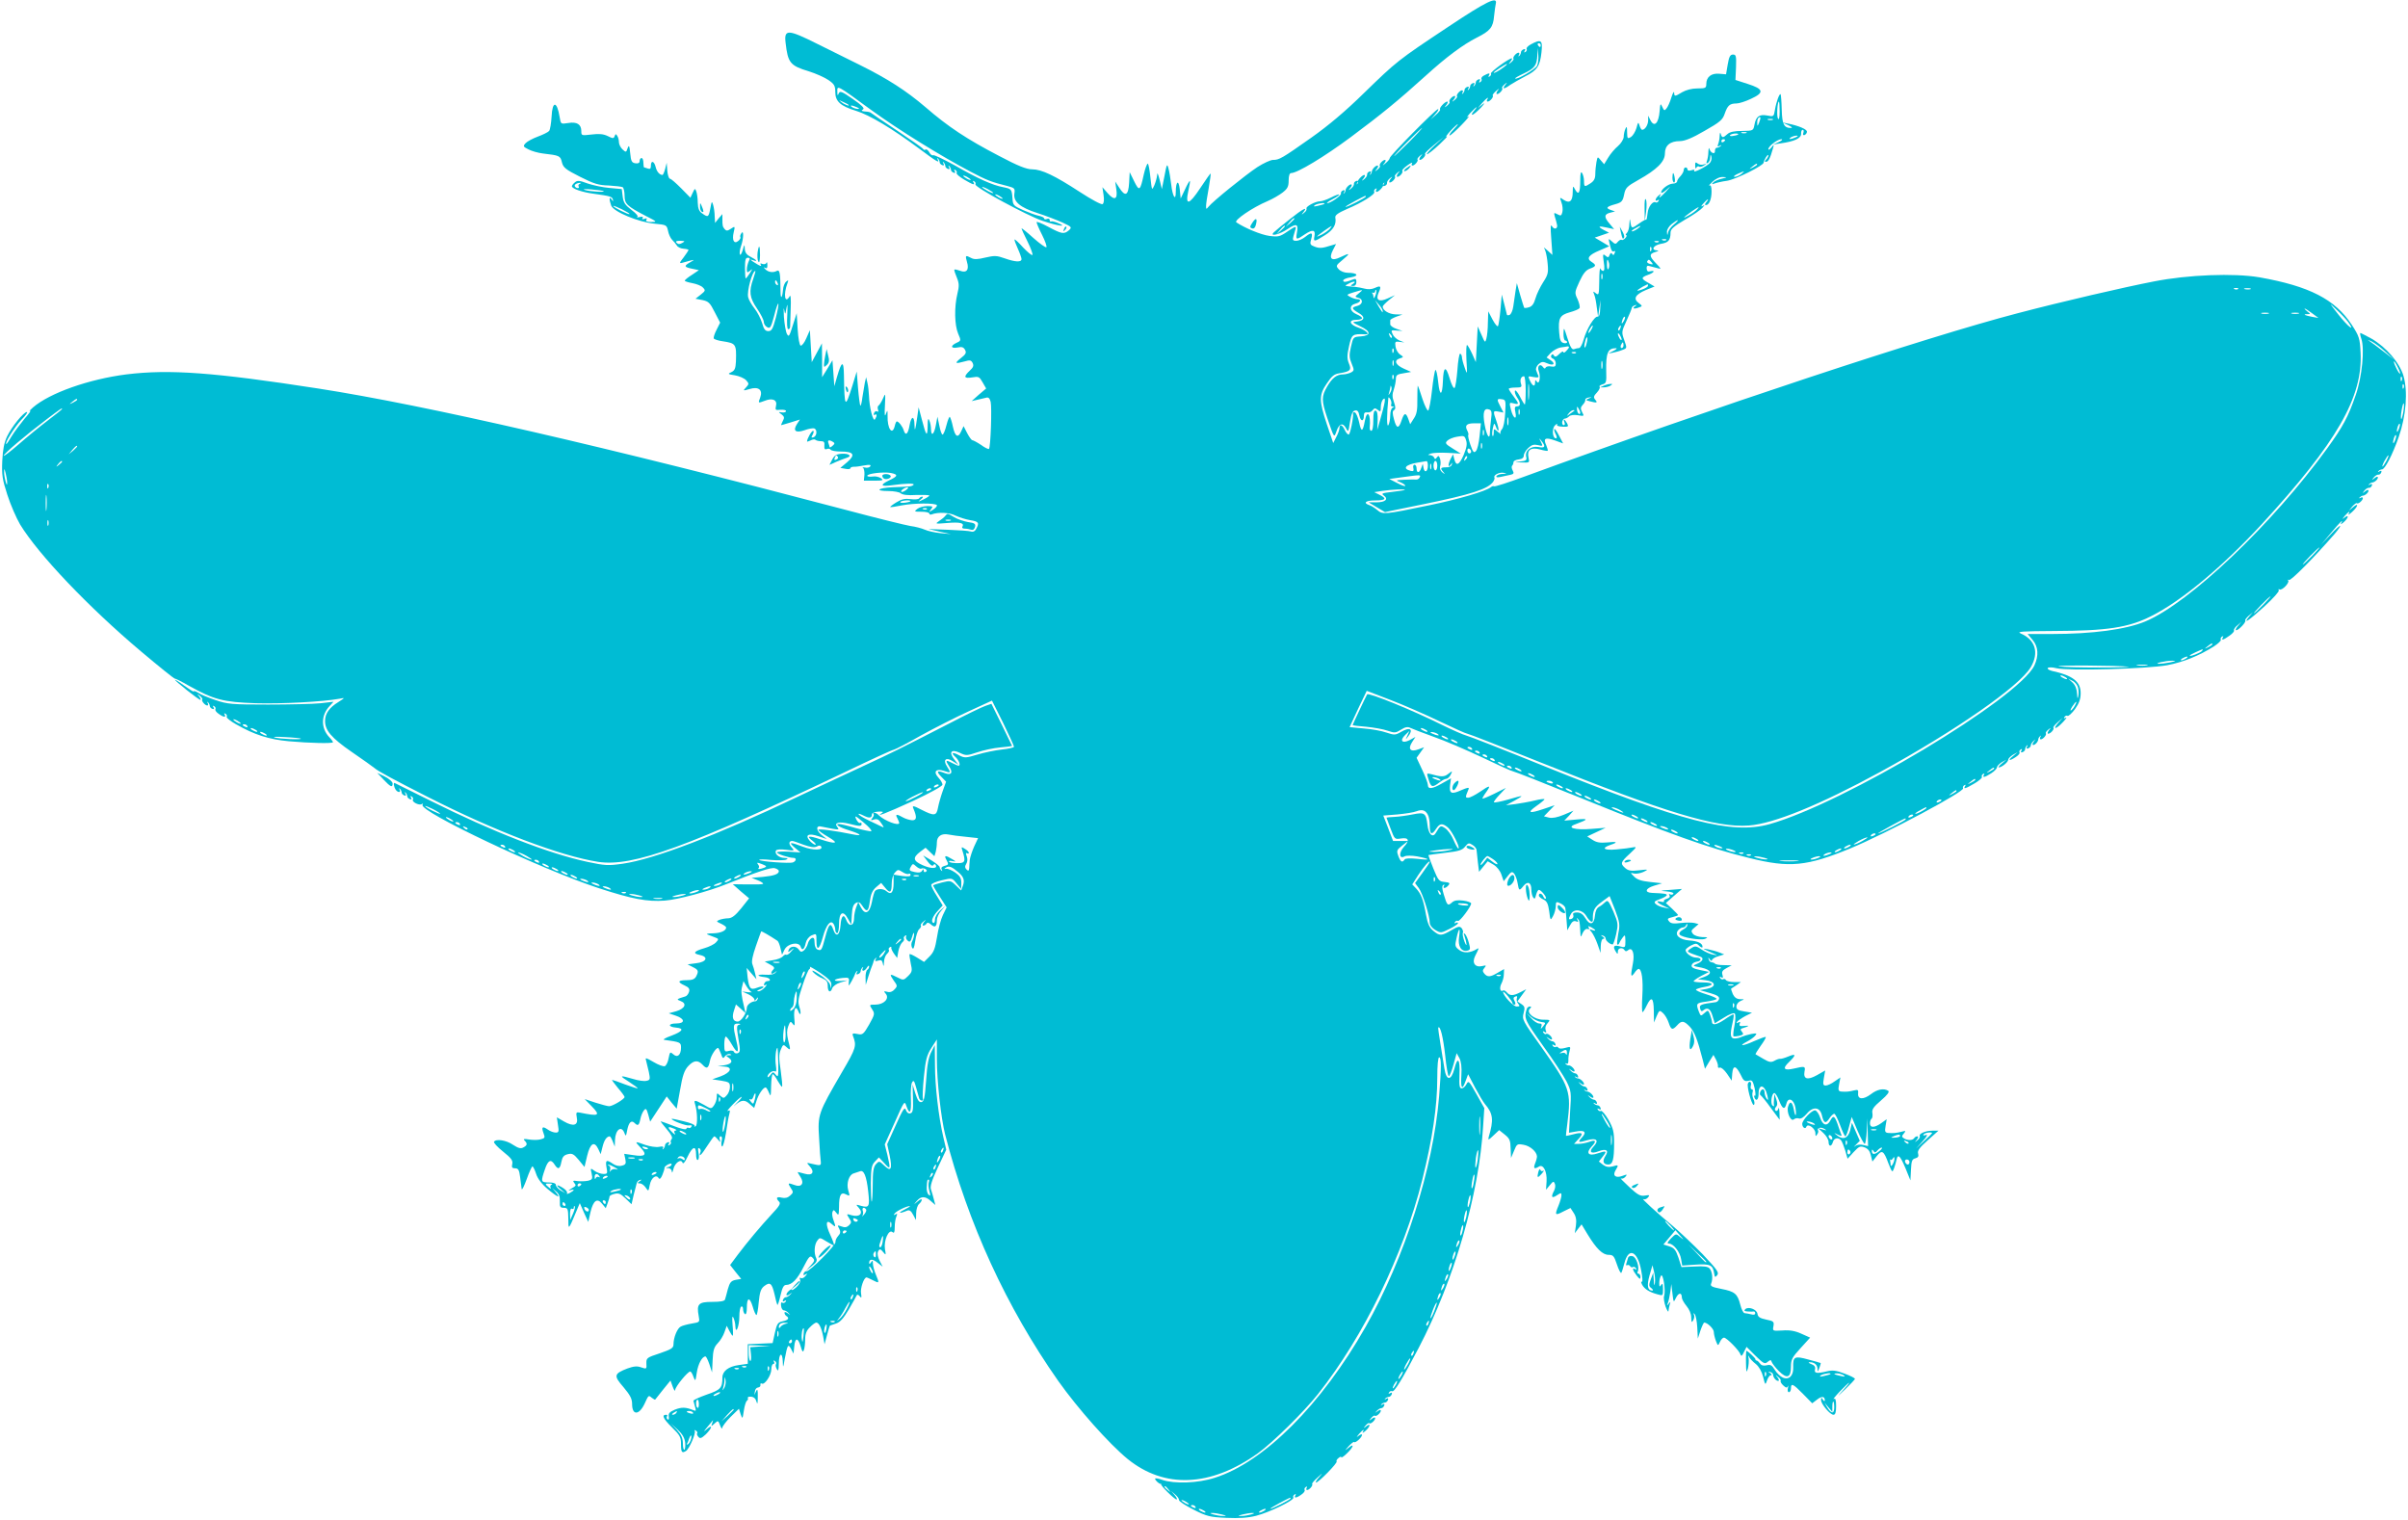 <?xml version="1.0" standalone="no"?>
<!DOCTYPE svg PUBLIC "-//W3C//DTD SVG 20010904//EN"
 "http://www.w3.org/TR/2001/REC-SVG-20010904/DTD/svg10.dtd">
<svg version="1.0" xmlns="http://www.w3.org/2000/svg"
 width="1280pt" height="808pt" viewBox="0 0 1280 808"
 preserveAspectRatio="xMidYMid meet">
<g transform="translate(0,808) scale(0.1,-0.1)"
fill="#00bcd4" stroke="none">
<path d="M7699 7938 c-271 -180 -274 -183 -449 -353 -99 -97 -188 -172 -280
-237 -156 -110 -170 -118 -203 -118 -13 0 -50 -17 -83 -38 -61 -40 -240 -184
-261 -212 -11 -13 -12 -13 -12 5 0 11 6 54 14 95 7 41 12 76 10 78 -1 1 -26
-34 -55 -78 -60 -91 -81 -95 -63 -13 6 26 10 49 8 51 -2 2 -14 -18 -26 -45
l-23 -48 -5 50 c-6 53 -21 41 -21 -16 0 -51 -17 -23 -24 38 -4 32 -10 72 -15
88 -7 27 -9 24 -21 -40 l-14 -70 -12 50 c-8 32 -13 41 -13 25 -1 -14 -8 -38
-15 -55 -13 -29 -13 -28 -21 43 -4 39 -10 72 -14 72 -4 0 -14 -26 -21 -57 -19
-88 -24 -92 -51 -37 l-24 49 -3 -57 c-4 -68 -21 -76 -53 -25 l-21 32 6 -42 c8
-54 -10 -61 -47 -19 l-27 31 6 -41 c4 -27 2 -44 -5 -49 -7 -4 -60 25 -120 64
-135 88 -204 121 -255 121 -29 0 -75 18 -175 71 -173 90 -272 156 -391 259
-103 88 -201 151 -350 225 -52 26 -154 76 -226 112 -156 78 -177 79 -168 5 12
-106 24 -121 123 -151 36 -11 83 -32 104 -46 32 -22 37 -31 37 -64 0 -50 28
-75 110 -100 72 -22 192 -94 336 -201 95 -71 111 -80 98 -57 -4 7 -3 9 2 4 5
-5 9 -14 9 -20 0 -5 6 -12 14 -15 9 -3 11 0 6 9 -5 8 -4 11 1 6 5 -5 9 -14 9
-20 0 -5 6 -12 14 -15 9 -3 11 0 6 9 -5 8 -4 11 1 6 5 -5 9 -14 9 -20 0 -5 6
-12 14 -15 9 -3 11 0 6 8 -5 9 -4 11 4 6 6 -4 9 -11 6 -16 -3 -4 15 -20 39
-34 49 -29 61 -32 50 -14 -4 7 -3 8 5 4 6 -4 9 -11 6 -16 -8 -13 272 -165 357
-194 81 -27 137 -35 83 -12 -16 7 -33 11 -37 9 -5 -2 -8 1 -8 7 0 7 -7 10 -15
6 -8 -3 -15 -2 -15 3 0 5 -13 11 -28 14 -16 3 -53 17 -83 30 -51 23 -55 26
-57 62 -4 50 -5 51 -49 60 -56 10 -136 46 -256 115 -60 33 -112 58 -117 55 -5
-3 -14 4 -20 15 -6 11 -15 18 -20 15 -4 -3 -10 -2 -12 2 -1 5 -64 48 -138 98
-74 49 -137 92 -140 95 -3 3 -11 5 -17 6 -36 3 -38 4 -25 13 9 5 -7 22 -55 55
-59 41 -68 44 -75 29 -5 -14 -7 -11 -7 10 -1 35 -4 37 179 -97 146 -106 372
-246 530 -329 83 -44 111 -55 196 -76 38 -10 40 -13 36 -40 -6 -43 30 -74 124
-104 44 -14 103 -37 132 -50 49 -23 51 -25 34 -41 -26 -22 -38 -20 -109 18
-35 19 -63 30 -63 25 0 -5 13 -36 30 -69 16 -32 26 -61 22 -64 -5 -3 -36 20
-70 50 -34 31 -62 53 -62 50 0 -3 14 -35 32 -70 18 -36 29 -68 26 -71 -3 -4
-25 14 -49 39 -23 26 -44 45 -46 43 -2 -2 6 -24 17 -48 11 -24 20 -50 20 -56
0 -18 -34 -16 -90 4 -42 15 -54 15 -102 4 -41 -10 -60 -11 -76 -2 -30 16 -32
14 -22 -21 13 -42 -2 -61 -37 -47 -14 5 -27 8 -30 6 -2 -2 4 -21 13 -42 13
-32 13 -46 3 -87 -17 -71 -15 -166 4 -211 16 -37 16 -38 -8 -49 -35 -16 -31
-32 5 -25 23 5 32 2 40 -13 8 -15 4 -23 -23 -44 -35 -28 -30 -31 21 -17 27 8
34 7 42 -8 7 -14 4 -24 -15 -41 -35 -33 -31 -43 13 -36 34 6 38 4 55 -26 l19
-33 -39 -33 -38 -34 30 7 c17 4 38 9 47 11 12 4 19 -3 24 -22 7 -28 0 -242 -9
-250 -2 -3 -22 6 -42 21 -21 14 -42 25 -46 25 -5 0 -17 17 -28 38 l-19 37 -13
-28 c-17 -38 -32 -29 -44 26 -5 25 -13 48 -16 51 -3 3 -11 -17 -18 -44 -7 -28
-16 -50 -21 -50 -4 0 -12 21 -17 48 l-10 47 -8 -43 c-9 -50 -25 -65 -26 -25 0
15 -4 37 -9 48 -6 15 -9 8 -9 -29 -1 -62 -8 -55 -30 31 l-18 68 -7 -50 c-11
-76 -14 -83 -15 -42 -1 49 -17 47 -26 -3 -8 -47 -21 -59 -31 -28 -6 21 -27 48
-37 48 -3 0 -8 -11 -11 -25 -13 -52 -40 -13 -38 55 0 32 0 33 -9 10 -6 -18 -8
-5 -5 45 3 66 3 68 -10 38 -7 -17 -18 -34 -23 -38 -6 -3 -7 -13 -4 -22 4 -10
2 -14 -4 -10 -6 4 -14 0 -17 -9 -3 -8 -2 -12 4 -9 12 8 13 -5 1 -24 -10 -15
-30 64 -32 127 -1 20 -4 51 -8 67 l-7 30 -7 -30 c-3 -16 -9 -52 -13 -78 -3
-26 -8 -46 -11 -43 -2 2 -8 44 -12 93 l-7 88 -23 -75 c-39 -124 -42 -120 -45
56 -1 80 -12 77 -37 -10 l-14 -49 -5 69 -5 69 -27 -45 -28 -45 0 90 -1 90 -27
-50 -27 -50 -5 85 -5 85 -19 -43 c-10 -24 -24 -41 -30 -39 -6 2 -13 38 -16 88
l-5 84 -21 -65 c-18 -58 -21 -63 -31 -45 -6 11 -13 52 -16 90 -2 39 -2 57 1
40 6 -30 6 -30 13 10 5 27 6 15 4 -37 -3 -48 -1 -78 5 -78 6 0 10 6 10 13 0 6
2 49 3 95 2 52 0 77 -5 68 -26 -46 -35 9 -12 69 6 17 5 18 -7 8 -8 -6 -16 -26
-17 -44 -4 -45 -13 -51 -13 -9 -1 102 -4 118 -20 110 -20 -11 -46 -7 -62 10
-9 10 -9 11 1 6 8 -5 12 0 11 16 0 13 -3 18 -5 11 -3 -7 -12 -9 -21 -6 -12 5
-14 3 -8 -6 4 -7 -5 -5 -21 5 -38 23 -43 29 -21 21 27 -10 20 1 -13 18 -22 11
-30 23 -31 43 -1 25 -2 25 -11 -8 -6 -19 -13 -29 -15 -22 -3 7 0 27 6 44 14
39 15 90 2 68 -6 -8 -8 -17 -5 -21 2 -4 -3 -13 -12 -20 -22 -18 -34 4 -24 46
8 33 7 34 -15 19 -18 -12 -24 -12 -33 -2 -11 14 -12 17 -12 54 l0 26 -20 -23
-19 -24 -2 35 c0 19 -4 46 -8 60 -7 23 -8 21 -15 -17 -9 -48 -12 -50 -44 -27
-16 11 -22 26 -23 57 0 23 -4 50 -8 60 -6 17 -8 16 -19 -8 l-12 -26 -49 50
c-28 28 -54 51 -60 51 -5 0 -12 19 -14 43 l-3 42 -8 -32 c-5 -18 -11 -33 -15
-33 -15 1 -30 17 -36 43 -8 32 -25 36 -25 6 0 -15 -4 -19 -16 -15 -9 3 -18 6
-20 6 -2 0 -4 11 -4 25 0 14 -4 25 -10 25 -5 0 -10 -7 -10 -16 0 -10 -7 -14
-22 -12 -20 3 -24 11 -28 53 -4 42 -7 46 -14 27 -7 -22 -9 -23 -27 -6 -10 9
-19 27 -19 38 0 12 -4 27 -9 34 -7 11 -9 11 -14 -2 -5 -13 -9 -13 -37 1 -23
11 -46 13 -86 8 -53 -6 -54 -6 -54 18 0 36 -23 51 -70 43 -39 -6 -39 -6 -45
31 -14 87 -39 89 -43 3 -2 -35 -8 -70 -13 -76 -6 -7 -33 -20 -60 -30 -27 -10
-57 -26 -65 -35 -15 -16 -13 -19 15 -33 17 -9 52 -19 78 -22 87 -10 92 -12
100 -47 7 -28 20 -38 97 -77 73 -37 99 -45 152 -46 35 -2 68 -6 74 -9 5 -3 10
-24 10 -45 0 -44 13 -56 115 -109 58 -29 59 -31 27 -31 -23 0 -31 4 -26 12 5
8 2 9 -10 5 -11 -4 -15 -3 -10 4 4 7 -1 9 -17 5 -13 -3 -18 -3 -12 0 8 3 -3
18 -30 38 -34 26 -43 39 -47 71 l-5 40 -65 6 c-36 3 -88 14 -117 24 -43 16
-54 17 -67 6 -9 -7 -16 -17 -16 -21 0 -13 55 -32 117 -40 87 -12 97 -15 101
-31 3 -11 1 -11 -7 1 -13 19 -14 0 -2 -33 13 -33 145 -88 231 -96 63 -6 64 -7
71 -38 3 -17 13 -39 22 -48 9 -9 20 -22 25 -30 4 -8 20 -16 35 -17 15 -1 27
-4 27 -7 0 -2 -12 -20 -26 -39 -23 -29 -24 -33 -8 -29 11 3 30 8 44 12 24 5
23 5 -3 -10 -33 -19 -31 -25 15 -34 l33 -7 -37 -25 c-21 -13 -38 -27 -38 -31
0 -3 18 -9 40 -13 22 -4 48 -14 56 -23 15 -15 14 -18 -11 -38 l-28 -22 37 -7
c32 -7 40 -14 65 -64 l29 -56 -19 -38 c-11 -21 -17 -41 -15 -46 3 -5 25 -12
48 -15 70 -11 73 -14 70 -107 -2 -37 -6 -48 -24 -57 -21 -9 -20 -11 19 -17 23
-4 50 -16 59 -26 16 -18 16 -20 0 -38 -18 -19 -17 -19 18 -9 48 15 72 -4 57
-45 -12 -31 -12 -31 25 -17 40 16 67 4 59 -27 -5 -23 -3 -24 24 -21 17 1 30
-2 29 -7 0 -6 -11 -9 -22 -7 -20 3 -20 3 -2 -10 15 -12 17 -18 7 -36 -6 -12
-10 -22 -9 -22 2 0 25 7 52 15 l48 15 -15 -23 c-24 -37 -8 -50 39 -34 21 8 45
12 52 10 17 -6 15 -40 -3 -47 -13 -4 -14 -2 -5 14 6 11 7 20 2 20 -8 0 -32
-42 -32 -56 0 -3 8 0 19 5 10 6 22 7 26 3 4 -4 17 -7 28 -7 17 0 21 -5 19 -24
-1 -17 2 -22 13 -18 8 4 17 2 20 -3 4 -6 28 -10 54 -10 69 0 80 -17 35 -56
l-37 -31 27 -5 c14 -3 26 -2 26 3 0 4 8 8 18 8 9 -1 35 3 56 7 29 5 37 4 32
-5 -4 -6 -17 -9 -29 -6 -12 2 -17 2 -11 0 6 -3 10 -20 9 -38 l-3 -32 54 0 c47
0 52 2 37 13 -10 7 -30 12 -45 9 -16 -2 -28 0 -28 4 0 12 86 22 125 15 41 -8
39 -17 -10 -40 -50 -24 -43 -34 18 -25 70 10 122 11 113 2 -4 -5 -17 -9 -29
-9 -12 -1 -50 -3 -85 -4 -77 -4 -93 -20 -20 -20 30 0 60 -6 66 -12 8 -8 37
-12 82 -9 39 1 70 0 70 -3 0 -3 -15 -13 -32 -21 -29 -14 -31 -14 -14 0 11 8
15 15 9 15 -7 0 -14 -4 -17 -9 -3 -5 -24 -7 -45 -4 -30 4 -48 0 -76 -17 -20
-12 -35 -24 -33 -25 2 -2 30 2 63 9 63 12 176 13 185 1 3 -4 -6 -15 -20 -24
-24 -15 -24 -15 -11 2 12 15 10 17 -20 17 -19 0 -43 -7 -53 -15 -18 -14 -17
-15 22 -15 23 0 42 -4 42 -10 0 -5 6 -7 13 -4 34 13 95 10 127 -7 19 -9 54
-20 78 -24 44 -7 49 -14 31 -46 -6 -13 -17 -18 -28 -14 -9 3 -64 7 -121 9
l-105 4 60 -14 60 -13 -55 5 c-30 3 -68 11 -85 19 -16 7 -50 16 -75 19 -25 4
-180 42 -345 86 -1278 337 -2226 555 -2804 645 -555 86 -790 103 -1019 75
-197 -25 -407 -98 -497 -176 -16 -14 -23 -22 -15 -18 8 5 -5 -14 -29 -41 -23
-28 -54 -69 -68 -92 -14 -24 -27 -43 -29 -43 -13 0 44 91 79 128 23 23 36 42
30 42 -17 0 -80 -77 -105 -129 -16 -33 -23 -70 -26 -131 -3 -74 0 -97 27 -180
17 -53 48 -124 68 -158 98 -160 362 -438 642 -674 96 -81 177 -146 180 -145 3
1 37 -16 75 -38 132 -74 183 -87 356 -93 137 -4 358 8 445 24 30 6 30 6 -7
-18 -47 -29 -69 -60 -70 -97 -2 -52 33 -93 142 -168 58 -40 112 -78 120 -85
19 -17 99 -60 284 -154 360 -183 702 -313 905 -345 185 -28 476 78 1321 481
129 62 242 114 251 115 9 2 75 36 145 76 71 39 185 97 253 128 l124 57 59
-118 c32 -66 58 -123 58 -127 0 -5 -29 -11 -65 -15 -35 -4 -94 -16 -130 -27
-60 -18 -67 -19 -96 -4 -37 20 -47 15 -19 -10 18 -17 28 -45 15 -45 -4 0 -19
7 -35 15 -34 18 -36 14 -14 -20 21 -32 11 -47 -22 -35 -43 17 -49 11 -22 -17
l27 -28 -18 -50 c-10 -28 -21 -67 -25 -88 -8 -44 -19 -46 -88 -11 -44 23 -50
23 -43 7 20 -47 18 -63 -6 -63 -13 1 -35 7 -49 15 -34 20 -43 18 -30 -4 5 -11
10 -22 10 -25 0 -19 -78 11 -108 40 -7 8 -18 14 -24 14 -6 0 -8 -3 -5 -7 4 -3
1 -13 -6 -21 -10 -13 -9 -14 9 -8 16 5 26 0 38 -19 17 -25 17 -26 -1 -17 -10
5 -39 19 -65 31 -27 13 -51 27 -54 33 -3 5 8 2 26 -7 32 -16 45 -14 45 8 0 6
15 12 34 13 22 1 29 -1 20 -7 -42 -26 24 -1 163 63 94 44 157 79 158 87 0 8
-10 25 -22 38 -29 31 -13 50 31 35 36 -13 37 -10 15 24 -24 36 -5 52 32 27
l29 -18 -23 29 c-30 39 -15 56 31 34 31 -15 38 -15 91 3 32 11 87 23 122 26
35 3 64 7 64 8 0 1 -25 52 -55 113 l-55 111 -32 -11 c-18 -6 -105 -48 -193
-94 -279 -143 -297 -152 -450 -223 -82 -38 -245 -114 -361 -169 -424 -202
-757 -329 -924 -353 -78 -11 -94 -10 -188 10 -205 44 -502 159 -832 324 -102
51 -188 93 -192 95 -8 4 -5 -19 5 -35 11 -17 30 -17 21 0 -4 7 -3 9 2 4 5 -5
9 -14 9 -19 0 -6 6 -13 14 -16 9 -3 11 0 6 9 -5 8 -4 11 1 6 5 -5 9 -14 9 -20
0 -5 6 -12 14 -15 9 -3 11 0 6 8 -5 9 -4 11 4 6 6 -4 9 -11 6 -16 -8 -12 33
-33 47 -24 7 4 8 3 4 -4 -21 -34 631 -343 934 -442 180 -59 261 -74 354 -67
68 5 233 49 326 87 170 68 240 91 259 85 12 -3 21 -10 21 -15 0 -16 -24 -25
-85 -31 l-60 -5 33 -13 c18 -7 31 -16 28 -19 -3 -3 -41 -4 -83 -3 l-78 1 43
-38 44 -37 -42 -53 c-31 -38 -49 -52 -68 -53 -15 0 -36 -4 -47 -8 -19 -8 -18
-9 8 -21 15 -7 27 -16 27 -20 0 -17 -29 -30 -70 -31 -25 0 -38 -3 -30 -6 8 -3
26 -10 39 -15 22 -8 23 -10 7 -27 -9 -10 -37 -24 -62 -31 -56 -16 -64 -28 -24
-36 48 -10 36 -38 -20 -44 l-45 -6 27 -14 c31 -15 33 -22 18 -51 -8 -14 -21
-19 -50 -19 -47 0 -51 -10 -11 -28 22 -10 28 -18 24 -33 -3 -11 -12 -23 -19
-25 -49 -15 -50 -16 -26 -25 35 -13 23 -40 -23 -54 l-40 -11 38 -13 c48 -16
50 -41 2 -41 -44 0 -46 -18 -2 -22 46 -4 37 -20 -24 -43 -30 -11 -47 -20 -39
-22 86 -12 90 -13 90 -41 0 -40 -19 -56 -41 -36 -17 15 -18 13 -25 -21 -3 -20
-13 -39 -20 -42 -8 -3 -35 7 -60 22 -40 23 -45 25 -40 9 3 -11 9 -38 15 -62 8
-39 7 -43 -13 -47 -11 -3 -43 1 -71 10 -72 21 -76 19 -22 -15 26 -17 47 -32
47 -35 0 -2 -29 7 -65 20 -36 14 -68 25 -71 25 -3 0 11 -19 30 -42 20 -23 36
-45 36 -49 0 -11 -64 -49 -82 -49 -8 0 -41 9 -73 19 l-57 19 36 -37 c50 -51
41 -56 -61 -35 -20 4 -22 1 -17 -26 9 -42 -18 -50 -68 -21 l-38 22 6 -41 c6
-35 4 -40 -12 -40 -11 0 -30 7 -42 16 -29 20 -35 14 -23 -19 9 -24 8 -27 -15
-33 -14 -4 -41 -4 -61 -1 -28 5 -33 3 -25 -5 17 -17 15 -26 -6 -37 -14 -8 -27
-4 -55 14 -36 25 -91 33 -101 16 -3 -5 18 -28 48 -52 44 -35 53 -48 49 -66 -4
-18 -1 -23 15 -23 17 0 22 -8 27 -48 3 -26 7 -54 8 -62 2 -8 13 15 27 53 13
37 27 67 30 67 4 0 13 -18 20 -40 8 -25 30 -54 61 -80 52 -44 73 -52 43 -17
l-19 22 21 -18 c16 -13 21 -28 20 -53 -1 -29 2 -34 21 -34 21 0 23 -5 24 -57
0 -62 0 -63 40 32 l21 50 22 -50 23 -50 12 53 c15 62 36 76 62 43 l19 -23 10
27 c5 14 10 30 10 35 0 4 12 11 26 14 22 6 33 1 59 -24 l32 -31 11 48 c7 27
14 55 16 62 1 8 9 17 17 19 11 3 11 1 -1 -7 -13 -9 -13 -11 1 -11 9 0 23 -10
31 -22 15 -22 15 -22 22 14 7 37 34 58 47 36 5 -8 12 -3 20 17 7 17 12 33 11
37 -1 4 7 12 18 18 12 6 20 7 20 1 0 -5 -8 -12 -17 -14 -17 -4 -17 -5 0 -6 9
0 18 -9 18 -18 1 -10 4 -5 8 11 7 34 41 59 49 36 3 -9 13 2 26 30 27 57 46 63
46 15 0 -21 4 -34 10 -30 5 3 7 20 3 37 -4 22 -3 29 5 24 6 -4 9 -13 5 -21
-11 -30 6 -14 37 35 18 28 34 50 37 50 3 0 12 -8 20 -18 14 -16 14 -16 9 1 -3
9 -1 17 5 17 7 0 9 -10 5 -24 -3 -14 -2 -27 2 -30 5 -3 14 30 21 72 6 42 14
88 18 101 5 19 3 22 -8 16 -8 -4 4 11 26 34 21 22 43 41 47 41 4 0 -7 -15 -25
-32 -18 -18 -21 -23 -7 -10 32 27 50 28 77 2 l22 -19 12 37 c11 36 36 72 49
72 3 0 11 -12 17 -27 10 -25 11 -21 12 35 1 34 4 62 9 62 4 0 16 -16 26 -35
11 -19 21 -33 23 -31 3 2 -1 41 -7 85 -10 64 -10 88 0 111 12 29 14 30 31 14
22 -20 23 -17 8 39 -7 31 -7 51 1 72 10 27 13 28 24 13 11 -15 12 -10 8 32 -4
49 9 69 22 34 12 -30 16 -8 5 24 -9 27 -6 45 17 114 15 46 31 85 36 86 4 2 6
8 3 12 -3 5 22 -9 55 -31 44 -30 60 -46 59 -62 l-1 -22 -6 22 c-4 12 -29 37
-57 54 -34 22 -44 25 -32 11 10 -11 32 -26 48 -32 23 -10 29 -19 29 -41 0 -32
15 -39 24 -11 4 10 23 24 44 30 l37 11 -37 -3 c-47 -3 -36 11 12 16 32 3 35 1
32 -22 -2 -24 -2 -24 15 5 9 17 17 33 18 37 0 3 4 10 9 15 5 5 6 2 1 -6 -5 -9
-3 -12 6 -9 8 3 14 10 14 16 0 5 4 14 9 19 5 5 6 3 2 -4 -4 -7 -3 -13 3 -13 5
0 15 8 20 18 6 9 11 12 11 5 0 -6 -4 -15 -10 -18 -5 -3 -10 -23 -9 -43 l1 -37
14 45 c8 25 17 52 21 60 3 8 7 18 7 22 1 3 5 10 10 15 5 5 6 2 1 -6 -6 -10 -2
-12 13 -7 16 5 21 2 25 -16 3 -18 5 -16 6 8 0 17 8 37 16 44 8 7 13 16 10 20
-3 5 -1 12 5 15 6 4 9 3 8 -2 -2 -4 5 -19 14 -32 l17 -23 6 35 c4 20 13 41 21
48 8 6 12 15 9 19 -3 5 0 12 6 16 7 4 9 3 6 -3 -4 -6 0 -16 8 -23 11 -10 16
-6 24 22 5 18 10 25 10 15 1 -10 -4 -27 -9 -38 -7 -12 -7 -25 -2 -36 7 -12 11
-4 17 35 4 28 13 56 21 63 7 6 12 15 9 19 -3 4 3 14 13 21 15 13 16 12 3 -3
-8 -11 -9 -18 -3 -18 6 0 14 5 17 11 5 7 13 5 24 -5 21 -19 31 -12 31 23 0 13
10 36 23 50 l22 26 -27 -24 c-16 -14 -28 -35 -28 -48 0 -13 -4 -22 -10 -18
-13 8 -2 35 27 66 l24 26 -30 49 c-17 26 -31 53 -31 60 0 7 25 18 56 25 55 13
55 13 79 -17 l24 -29 1 32 c0 25 -7 37 -32 55 -18 12 -40 22 -48 20 -13 -2
-13 -1 -1 7 16 10 31 4 66 -26 28 -24 34 -43 23 -72 l-9 -24 -28 27 c-27 26
-30 26 -75 15 -25 -6 -46 -13 -46 -16 0 -2 16 -29 36 -60 l36 -56 -20 -41
c-11 -23 -25 -75 -31 -116 -10 -61 -17 -81 -40 -104 l-29 -29 -37 23 c-20 12
-38 21 -40 18 -2 -2 1 -23 6 -48 9 -40 8 -46 -14 -68 -23 -23 -26 -23 -55 -8
-43 22 -46 20 -22 -15 21 -28 21 -31 5 -48 -10 -12 -24 -17 -38 -13 -20 5 -21
4 -8 -11 20 -25 -11 -57 -56 -57 -33 0 -33 0 -17 -25 15 -23 14 -27 -16 -81
-30 -52 -35 -56 -62 -50 -25 5 -29 3 -24 -10 20 -53 18 -63 -59 -194 -126
-217 -129 -224 -121 -349 3 -58 7 -115 9 -126 2 -21 -1 -22 -48 -11 -29 7 -29
7 -11 -13 28 -31 15 -52 -26 -40 -18 5 -35 9 -37 9 -2 0 4 -12 14 -26 22 -34
5 -57 -31 -43 -36 13 -38 12 -21 -15 15 -22 15 -25 -3 -41 -13 -12 -27 -15
-45 -11 -27 7 -33 -2 -13 -22 9 -9 0 -24 -38 -64 -61 -66 -129 -147 -182 -217
l-41 -55 29 -37 30 -37 -30 -5 c-24 -5 -31 -14 -41 -49 -6 -24 -13 -49 -15
-55 -2 -9 -25 -13 -68 -13 -73 0 -84 -11 -72 -75 6 -33 6 -33 -36 -40 -24 -4
-50 -11 -59 -16 -19 -9 -39 -59 -39 -95 0 -19 -11 -26 -72 -47 -70 -23 -73
-25 -72 -55 2 -29 1 -30 -28 -20 -22 8 -39 6 -73 -6 -72 -28 -74 -38 -21 -99
36 -43 46 -62 46 -90 0 -61 37 -60 66 1 22 48 21 47 39 32 9 -7 17 -11 18 -9
2 2 21 26 42 53 l39 48 12 -33 c7 -19 13 -26 13 -17 1 18 67 98 80 98 4 0 12
-12 17 -28 10 -26 11 -25 18 23 7 45 28 85 46 85 4 0 13 -19 21 -42 l14 -43 3
65 c2 53 8 70 27 90 14 14 30 41 36 59 l12 34 14 -27 c7 -14 15 -26 18 -26 2
0 2 26 -1 57 -3 41 -2 52 5 38 5 -11 10 -31 10 -45 2 -46 21 1 21 52 0 26 4
50 10 53 6 3 10 -3 10 -14 0 -11 5 -23 10 -26 6 -4 10 10 10 34 0 56 15 59 31
6 7 -25 16 -45 20 -45 3 0 9 30 12 67 5 53 11 72 28 86 32 25 42 17 56 -42 6
-29 13 -54 15 -57 3 -2 10 21 17 51 9 40 17 55 29 55 31 0 60 29 93 95 29 57
35 63 48 50 13 -13 12 -18 -10 -42 l-24 -27 31 25 c24 18 29 28 23 41 -13 25
-11 72 5 93 13 18 14 18 48 -3 20 -12 38 -22 41 -22 3 0 -5 25 -19 55 -28 60
-24 87 7 59 22 -20 23 -16 9 22 -6 15 -8 34 -5 42 5 13 8 12 20 -4 13 -17 14
-15 15 31 0 64 10 81 38 66 20 -10 20 -9 11 22 -11 38 4 83 29 90 9 3 24 8 33
11 21 9 35 -25 44 -107 9 -80 5 -88 -36 -77 -31 9 -31 9 -14 -10 26 -29 5 -51
-36 -40 -30 9 -31 9 -16 -14 14 -21 14 -25 0 -39 -12 -11 -22 -13 -40 -6 -22
8 -23 7 -12 -12 8 -16 7 -25 -6 -39 -9 -10 -15 -24 -14 -32 4 -15 -138 -158
-154 -155 -5 1 -12 -4 -15 -12 -3 -10 0 -11 9 -5 12 7 12 5 0 -9 -7 -9 -18
-14 -24 -10 -6 4 -8 0 -4 -9 3 -10 -4 -25 -19 -39 -13 -12 -24 -19 -24 -15 0
5 -7 3 -15 -4 -21 -18 -19 -35 3 -19 15 11 15 11 4 -1 -7 -8 -18 -15 -24 -15
-6 0 -13 -6 -16 -14 -3 -9 0 -11 8 -6 9 5 11 4 6 -4 -4 -6 -12 -9 -18 -5 -6 4
-8 -3 -6 -17 1 -13 8 -24 15 -24 7 0 18 -7 25 -15 11 -12 11 -12 -4 -1 -11 8
-18 9 -18 3 0 -6 5 -14 10 -17 18 -11 10 -22 -19 -28 -26 -6 -31 -12 -42 -61
l-12 -55 -66 -3 -66 -3 0 -52 0 -52 -49 -7 c-53 -7 -86 -32 -86 -66 0 -56 -10
-66 -84 -91 -39 -14 -70 -28 -70 -33 1 -5 5 -20 9 -33 6 -21 5 -23 -11 -16
-39 16 -62 16 -97 2 -28 -12 -35 -20 -32 -37 2 -11 0 -18 -6 -15 -5 4 -7 11
-4 16 4 5 2 9 -4 9 -25 0 -16 -21 29 -65 45 -44 50 -54 50 -92 0 -43 5 -49 27
-35 17 11 53 94 46 106 -4 5 -1 6 6 2 7 -5 10 -11 7 -14 -3 -3 -1 -11 6 -19 9
-11 16 -9 40 13 33 33 38 56 6 28 -20 -17 -20 -15 2 11 14 17 27 32 29 35 2 3
1 -4 -3 -14 -7 -19 -6 -19 13 -2 18 17 19 16 29 -11 6 -15 11 -21 11 -13 1 9
21 35 45 59 l44 43 9 -29 c10 -27 10 -27 17 19 4 26 11 50 17 53 5 4 7 10 4
14 -2 5 5 8 17 7 15 -1 25 -10 29 -26 5 -18 7 -11 7 25 1 38 -2 45 -9 30 l-9
-20 3 20 c1 11 9 20 17 20 8 1 14 7 12 14 -1 7 2 10 7 7 15 -10 51 44 51 75 0
16 5 29 11 29 5 0 7 5 3 12 -4 7 -3 8 5 4 6 -4 9 -12 6 -17 -4 -5 -1 -17 4
-26 8 -14 10 -8 11 30 0 55 19 64 21 10 1 -36 2 -36 10 12 15 78 18 84 34 55
l13 -25 4 38 c4 48 20 49 34 1 8 -29 12 -34 17 -20 4 10 7 35 7 57 0 29 7 47
25 64 13 14 29 25 34 25 14 0 28 -28 37 -75 l7 -40 13 48 c7 27 14 50 16 51 2
1 16 6 32 11 22 7 40 28 68 75 21 36 40 70 42 75 3 6 9 3 16 -5 9 -12 11 -9 7
15 -5 26 15 85 29 85 3 0 18 -7 34 -15 35 -18 35 -17 15 32 -8 19 -15 45 -15
57 0 17 -2 18 -10 6 -6 -9 -10 -10 -10 -3 0 22 18 23 45 1 l27 -21 -16 31 c-9
17 -13 38 -10 46 8 20 14 20 31 -2 12 -15 13 -13 7 19 -7 45 20 107 40 90 9
-8 12 -1 12 27 0 20 4 46 9 56 6 15 5 17 -5 11 -9 -6 -11 -4 -5 4 7 13 67 42
82 40 4 0 -10 -9 -32 -20 -36 -18 -23 -21 17 -4 12 5 21 -1 32 -22 l15 -28 1
36 c0 20 7 42 15 49 8 7 15 17 15 23 0 5 -10 2 -22 -9 -23 -19 -23 -19 -5 2
22 27 46 27 75 0 l24 -21 -8 30 c-4 17 -11 40 -15 52 -6 16 3 46 36 117 l45
95 -16 68 c-25 108 -44 269 -44 383 l-1 105 -19 -37 c-14 -27 -22 -68 -27
-150 -7 -94 -11 -113 -25 -116 -12 -2 -21 10 -32 45 l-15 48 2 -75 c2 -63 -1
-75 -15 -78 -10 -2 -19 6 -23 19 -6 17 -16 2 -53 -81 l-46 -102 13 -59 c15
-74 7 -89 -28 -55 -27 26 -28 26 -45 8 -13 -15 -17 -39 -17 -112 0 -50 -3 -90
-6 -87 -2 3 -4 47 -4 98 1 80 4 96 22 115 l21 22 29 -31 c32 -36 34 -33 16 44
l-14 56 53 117 c51 115 52 117 62 87 18 -51 27 -35 24 38 -2 39 1 78 6 87 8
15 12 10 22 -27 7 -24 14 -50 16 -57 2 -6 8 -12 14 -12 6 0 9 4 6 9 -3 5 -1
58 5 117 9 92 16 116 40 154 l29 45 0 -105 c0 -115 22 -313 44 -400 122 -475
326 -918 601 -1310 105 -148 270 -334 369 -415 196 -159 441 -149 692 30 79
57 243 218 320 315 243 307 454 741 554 1138 54 217 80 391 80 543 0 66 4 109
10 109 12 0 12 -52 0 -205 -32 -388 -183 -861 -391 -1228 -235 -414 -542 -720
-802 -802 -89 -29 -216 -33 -279 -11 -21 8 -38 10 -38 6 0 -9 25 -31 31 -27 2
1 3 0 1 -2 -4 -7 71 -81 82 -81 5 0 1 10 -10 23 l-19 22 22 -19 c12 -10 21
-23 20 -29 -1 -6 33 -29 77 -51 71 -36 87 -40 175 -44 68 -3 114 0 158 11 73
19 206 84 198 97 -3 5 0 12 6 16 8 4 9 3 5 -4 -10 -17 6 -15 32 4 12 8 20 19
17 24 -3 5 0 12 6 16 8 4 9 3 5 -4 -4 -7 -3 -12 2 -12 12 0 33 25 27 32 -3 2
10 18 28 34 31 28 31 28 8 1 -14 -15 -20 -27 -15 -27 13 0 116 105 109 112 -3
3 1 11 10 18 8 7 15 9 15 4 0 -4 14 5 30 21 35 33 41 57 8 29 -21 -17 -21 -16
1 9 14 15 27 25 29 22 7 -7 42 25 42 38 0 5 -8 3 -17 -4 -15 -11 -14 -10 1 9
21 24 31 29 20 10 -4 -7 2 -4 14 6 26 23 30 45 5 25 -16 -13 -17 -12 -4 4 8 9
16 15 19 12 7 -7 32 15 32 27 0 6 -8 4 -17 -3 -16 -13 -17 -12 -4 4 8 9 16 15
19 12 7 -7 32 15 32 27 0 6 -8 4 -17 -3 -16 -11 -16 -11 -5 1 7 8 18 15 24 15
6 0 13 6 16 14 3 9 0 11 -9 6 -8 -5 -11 -4 -6 1 5 5 14 9 19 9 6 0 13 6 16 14
3 9 0 11 -9 6 -8 -5 -11 -4 -6 1 5 5 14 9 19 9 6 0 13 6 16 14 3 9 0 11 -8 6
-9 -5 -11 -4 -6 4 4 6 11 9 16 6 11 -7 55 66 141 230 189 362 322 818 343
1183 l6 92 -42 75 c-39 69 -42 73 -53 52 -6 -12 -17 -22 -25 -22 -12 0 -14 14
-12 71 4 86 -10 102 -27 33 -17 -65 -43 -65 -53 1 -4 25 -13 83 -21 130 -8 47
-13 87 -12 88 11 12 26 -50 37 -147 6 -61 15 -111 19 -111 5 0 16 28 25 61
l17 61 15 -27 c9 -19 13 -48 10 -91 -4 -71 4 -82 23 -29 l13 35 37 -71 c21
-39 44 -78 52 -87 44 -51 48 -84 20 -177 -4 -17 0 -15 25 9 l31 29 30 -24 c26
-21 30 -31 31 -74 l2 -50 16 38 c15 37 17 38 51 32 35 -6 70 -37 71 -62 0 -6
-4 -23 -10 -37 -10 -27 -5 -32 20 -17 23 15 44 -25 41 -78 l-3 -45 20 24 c18
22 21 23 27 8 4 -9 2 -25 -4 -37 -18 -33 -13 -43 14 -25 23 15 25 15 25 0 0
-9 -7 -33 -15 -53 -22 -52 -19 -56 24 -33 l39 19 17 -26 c12 -18 16 -38 12
-67 l-6 -41 18 24 18 23 32 -53 c47 -77 80 -109 112 -109 24 0 29 -6 44 -51 9
-28 20 -48 23 -45 3 3 10 27 17 53 22 85 70 64 89 -40 7 -37 9 -64 3 -60 -5 3
-4 -4 2 -16 13 -23 38 -39 82 -51 28 -8 29 -8 29 28 0 28 -3 33 -10 22 -8 -12
-10 -10 -10 10 0 14 4 31 9 39 11 17 26 -78 17 -107 -4 -10 0 -36 8 -58 8 -21
15 -31 15 -22 1 9 4 25 7 35 5 15 4 16 -6 3 -10 -12 -11 -12 -4 5 4 11 10 38
13 60 l5 40 6 -50 c6 -50 6 -50 19 -23 14 28 31 29 31 1 0 -8 11 -28 25 -45
15 -18 25 -42 25 -61 1 -27 2 -29 11 -14 5 9 7 23 3 30 -5 8 -4 9 4 2 6 -5 12
-37 14 -70 l3 -60 14 43 c8 23 17 42 20 42 17 0 51 -33 51 -50 0 -10 5 -31 11
-47 11 -28 11 -28 22 -5 5 12 15 22 21 22 14 0 82 -69 88 -90 4 -11 9 -7 18
13 l14 28 47 -47 c43 -42 50 -46 65 -33 15 12 18 12 22 -1 3 -8 20 -30 38 -48
43 -43 64 -35 64 23 0 38 6 50 51 99 l51 56 -47 21 c-33 15 -62 20 -100 17
-53 -3 -53 -3 -48 23 4 24 1 27 -39 35 -33 7 -44 14 -46 31 -4 24 -49 40 -65
24 -8 -8 -4 -11 13 -12 14 -1 28 -1 33 0 4 0 7 -4 7 -10 0 -7 -9 -9 -22 -5
-13 3 -28 6 -34 6 -7 0 -17 20 -23 44 -15 59 -29 71 -101 85 -52 10 -60 15
-54 29 10 24 6 62 -8 79 -9 11 -30 14 -81 11 l-69 -3 -16 50 c-14 41 -23 52
-48 60 l-32 10 32 38 32 38 24 -28 c23 -25 23 -26 2 -9 -23 20 -23 20 -50 -7
-19 -20 -22 -27 -11 -27 24 0 59 -44 65 -82 l6 -35 72 5 c77 5 91 -2 98 -47 3
-21 5 -22 16 -9 11 14 0 29 -77 111 -50 51 -123 120 -162 153 -79 65 -171 149
-153 140 7 -3 17 1 24 9 11 13 8 14 -16 10 -24 -4 -38 3 -84 46 -30 28 -50 48
-44 45 7 -3 17 1 24 9 11 14 10 14 -15 5 -37 -14 -55 1 -37 30 17 28 16 30
-16 20 -21 -5 -35 -3 -51 9 l-22 17 21 27 c24 30 19 32 -29 16 -47 -16 -63 2
-31 36 28 30 23 39 -14 25 -15 -5 -39 -10 -53 -10 l-26 0 23 25 c30 32 22 39
-26 26 -21 -6 -39 -9 -40 -8 0 1 2 29 7 62 22 175 16 193 -140 413 -98 137
-101 144 -92 177 8 29 6 36 -12 48 l-21 14 23 32 24 33 -31 -16 c-39 -20 -56
-20 -72 -1 -7 8 -16 13 -20 10 -16 -10 -21 14 -9 37 7 13 13 35 13 50 l1 27
-33 -19 c-40 -24 -55 -25 -72 -5 -10 12 -10 18 1 31 11 13 9 14 -12 9 -38 -9
-56 17 -38 53 22 44 22 45 10 38 -35 -22 -71 -24 -95 -5 -22 17 -23 22 -14 61
12 57 22 64 14 9 -8 -50 12 -82 44 -74 16 4 17 9 8 41 -5 21 -15 42 -20 47 -8
7 -9 4 -4 -8 14 -42 16 -70 1 -33 -8 21 -12 42 -9 48 3 5 0 15 -6 24 -11 12
-18 11 -56 -11 -52 -30 -61 -31 -96 -2 -20 17 -29 37 -38 85 -14 80 -26 111
-52 139 l-21 22 32 50 c28 43 61 81 61 70 0 -3 -17 -29 -39 -59 l-39 -54 20
-27 c20 -27 58 -147 58 -184 0 -12 12 -28 29 -38 29 -17 31 -17 75 5 25 12 46
26 46 31 0 4 -5 5 -12 1 -7 -4 -8 -3 -4 5 4 6 11 9 16 6 9 -5 70 76 70 93 0 5
-19 12 -42 15 -31 4 -48 1 -60 -10 -22 -20 -26 -16 -43 41 -10 32 -11 47 -3
52 7 4 8 2 4 -4 -10 -17 9 -15 23 2 10 12 7 15 -20 18 -30 3 -34 8 -60 72 -16
39 -27 71 -26 71 1 1 41 6 89 12 72 8 91 14 106 33 16 20 21 21 39 9 12 -7 22
-20 22 -28 1 -9 4 -38 7 -66 l6 -49 23 28 23 28 31 -18 c18 -11 35 -32 42 -53
l12 -35 22 28 c18 23 23 25 34 12 6 -8 15 -30 18 -50 7 -42 9 -43 32 -14 22
26 41 17 41 -20 0 -15 4 -34 9 -41 8 -12 11 -9 16 12 4 15 10 27 15 27 12 0
44 -40 37 -46 -4 -4 -9 1 -13 10 -7 18 -24 22 -24 6 0 -6 11 -15 24 -21 19 -9
25 -22 31 -63 6 -50 7 -50 20 -26 8 14 14 37 15 52 0 26 2 27 25 16 14 -6 26
-18 26 -27 1 -9 3 -25 4 -36 1 -11 3 -33 4 -50 l2 -30 15 27 c10 19 19 25 31
21 12 -5 14 -3 8 8 -5 8 -5 11 1 6 10 -10 11 -12 14 -64 2 -38 2 -38 13 -12 7
15 18 24 26 21 9 -3 11 0 6 8 -6 9 -3 9 14 1 25 -14 28 -23 4 -14 -16 6 -17 5
-3 -11 8 -10 23 -39 32 -65 l16 -46 1 38 c1 22 6 37 14 37 8 0 7 4 -3 11 -13
9 -13 10 0 6 8 -2 15 -9 15 -16 0 -11 23 -31 37 -31 4 0 12 25 19 55 11 52 11
58 -15 120 -25 57 -30 63 -43 50 -8 -8 -23 -20 -33 -25 -12 -6 -20 -23 -22
-47 -4 -48 -27 -54 -51 -13 -13 21 -26 30 -44 30 -18 0 -24 -4 -20 -14 3 -8
-1 -17 -9 -20 -17 -6 -18 -1 -4 25 17 31 62 25 83 -11 19 -31 35 -39 34 -17
-1 47 7 64 47 93 l42 31 29 -73 c25 -67 27 -79 17 -127 -5 -28 -8 -54 -5 -57
3 -3 8 0 10 6 2 6 10 20 18 30 13 18 14 16 15 -18 0 -36 -1 -36 -30 -28 -32 9
-39 -1 -20 -30 8 -13 10 -12 10 3 0 19 25 23 35 7 5 -8 11 -8 20 0 22 18 35
-18 25 -70 -13 -67 -12 -79 7 -53 8 13 19 23 23 23 17 0 25 -58 20 -143 -3
-48 -2 -87 1 -87 3 0 13 16 22 35 25 52 37 43 38 -27 l1 -63 14 34 c14 32 16
33 34 16 11 -10 24 -33 30 -51 13 -39 20 -41 45 -14 24 27 36 25 67 -7 25 -27
41 -67 69 -176 l12 -48 22 37 23 37 13 -24 c7 -13 12 -30 11 -36 -2 -7 3 -11
10 -8 7 3 24 -12 38 -32 l25 -37 3 38 c4 46 20 43 45 -7 14 -31 21 -36 40 -32
21 6 24 1 34 -39 5 -25 6 -43 2 -40 -5 3 -6 -2 -3 -10 9 -23 22 -11 22 20 0
57 34 49 47 -11 5 -23 4 -26 -4 -15 -6 8 -11 23 -11 33 0 9 -4 17 -9 17 -12 0
-22 -28 -12 -32 4 -2 29 -32 54 -67 l47 -63 -1 38 c-1 22 -3 31 -6 21 -2 -9
-9 -15 -14 -11 -6 4 -6 11 1 20 9 9 9 21 2 41 l-10 28 -2 -25 c-1 -14 -2 -29
0 -35 1 -7 -2 -7 -9 0 -11 12 -3 65 11 65 5 0 17 -18 25 -40 18 -46 30 -51 39
-16 9 37 40 23 48 -22 7 -47 -1 -55 -9 -8 -8 40 -20 47 -30 15 -10 -29 14 -83
30 -69 7 6 19 8 27 5 10 -4 26 6 42 25 34 41 71 36 81 -10 9 -40 20 -45 39
-15 9 14 21 25 26 25 5 0 19 -27 31 -60 12 -33 25 -60 28 -60 4 0 13 23 20 52
l14 51 30 -71 c17 -40 35 -72 39 -72 4 0 9 30 11 68 l3 67 2 -74 2 -73 -26 6
c-16 4 -33 2 -43 -6 -9 -7 -8 -4 4 7 l21 21 -21 48 -21 48 -9 -39 c-11 -43
-37 -54 -70 -28 -19 15 -19 16 4 4 22 -10 23 -9 16 7 -4 11 -12 33 -17 49 -16
44 -23 48 -38 20 -18 -34 -41 -28 -55 15 -6 19 -18 36 -26 38 -17 3 -69 -51
-69 -72 0 -19 17 -30 22 -15 7 20 48 -9 48 -34 0 -17 2 -19 9 -7 6 8 8 17 5
21 -8 14 16 20 33 9 15 -9 14 -10 -7 -4 l-25 7 28 -26 c15 -14 27 -35 27 -47
0 -26 16 -26 23 0 6 22 30 26 44 8 5 -7 15 -32 22 -55 l12 -42 32 35 c29 31
35 34 59 25 18 -7 28 -20 33 -43 l8 -32 23 29 c28 35 37 30 63 -41 19 -47 20
-48 29 -24 5 14 11 34 13 45 7 35 20 22 48 -45 l26 -64 3 56 c2 47 6 57 23 61
15 4 19 11 15 25 -5 15 7 32 51 71 l57 51 -33 0 c-36 0 -74 -17 -66 -29 2 -5
-3 -15 -13 -22 -15 -13 -16 -12 -3 3 8 11 9 18 3 18 -6 0 -14 -4 -17 -10 -8
-12 -35 -13 -54 -1 -13 8 -13 12 -1 26 12 15 11 16 -14 9 -29 -7 -41 -8 -70
-6 -16 2 -18 8 -13 37 l6 36 -29 -21 c-36 -25 -60 -26 -60 -1 0 11 4 22 9 25
4 3 6 16 4 29 -4 19 5 33 46 68 34 29 46 46 38 51 -23 15 -59 8 -92 -18 -40
-30 -71 -29 -68 4 2 19 -1 21 -22 16 -28 -7 -41 -8 -68 -6 -15 2 -17 8 -11 39
l7 36 -31 -21 c-16 -12 -38 -22 -47 -22 -14 0 -16 6 -10 40 l7 40 -44 -25
c-50 -28 -73 -21 -66 19 6 29 2 30 -57 16 -53 -12 -62 0 -25 35 39 38 38 47
-5 29 -19 -8 -38 -13 -42 -12 -5 1 -18 -3 -30 -10 -18 -10 -28 -9 -60 10 -21
12 -39 23 -41 24 -2 1 10 21 27 45 17 23 29 44 27 47 -3 2 -30 -8 -62 -22 -59
-27 -88 -29 -37 -2 16 8 35 22 42 30 12 14 10 15 -20 10 -19 -4 -42 -11 -51
-15 -9 -5 -26 -9 -37 -9 -24 0 -26 20 -11 85 5 22 7 41 5 43 -2 2 -24 -10 -49
-28 -42 -28 -66 -32 -66 -10 0 5 -5 21 -10 36 -10 26 -11 26 -30 9 -19 -17
-20 -17 -30 9 -16 42 -13 45 40 52 28 4 52 10 55 14 2 4 -22 15 -55 25 -33 10
-57 21 -55 25 3 4 23 10 45 14 54 9 51 24 -6 24 -25 0 -48 3 -51 5 -3 3 15 16
39 29 l43 22 -48 10 c-35 7 -47 14 -45 25 2 9 13 17 26 19 30 4 28 22 -2 22
-24 0 -56 23 -56 40 0 5 13 16 28 24 26 13 31 13 45 -2 10 -9 17 -11 17 -5 0
19 -24 31 -70 34 -52 4 -80 29 -60 54 7 8 18 15 25 15 8 0 16 6 18 13 4 9 6 9
6 0 1 -7 -10 -18 -24 -25 -14 -8 -21 -18 -17 -25 10 -16 111 -33 136 -23 17 7
14 9 -15 9 -21 1 -42 8 -50 17 -11 14 -10 19 9 34 l21 18 -22 6 c-12 3 -45 3
-72 0 -39 -5 -54 -3 -63 9 -11 13 -8 16 18 22 16 4 30 9 30 11 0 2 -15 18 -32
34 l-33 30 43 38 43 37 -63 -5 c-55 -4 -58 -5 -20 -8 24 -2 40 -7 37 -13 -4
-5 -11 -6 -17 -3 -7 5 -8 2 -4 -5 5 -8 0 -14 -13 -18 -11 -3 -19 -9 -16 -13 3
-5 -4 -6 -15 -3 -31 8 -24 -5 13 -22 l32 -15 -30 6 c-16 3 -36 11 -44 19 -11
11 -7 15 23 26 20 7 36 17 36 21 0 7 -9 9 -79 12 -41 2 -35 24 11 38 l43 13
-64 7 c-47 5 -70 13 -85 29 -21 21 -21 21 -1 16 11 -3 34 1 50 8 29 14 29 15
-23 9 -42 -5 -57 -2 -73 12 -27 24 -25 31 24 76 37 35 39 38 17 34 -14 -3 -53
-8 -87 -11 -67 -6 -84 6 -33 24 43 14 37 19 -19 13 -36 -3 -55 0 -76 14 l-28
18 49 23 49 23 -76 -6 c-90 -7 -135 7 -84 25 70 26 71 31 5 25 l-65 -6 25 26
24 27 -52 -22 c-34 -14 -60 -19 -78 -15 l-27 7 29 30 28 29 -59 -20 c-77 -26
-90 -21 -38 16 23 16 42 32 43 35 0 4 -24 1 -52 -6 -29 -7 -75 -15 -103 -19
l-50 -6 45 24 c55 31 53 31 -34 6 -38 -11 -72 -17 -75 -15 -2 3 11 21 30 41
l34 36 -62 -31 c-35 -17 -63 -29 -63 -25 0 3 9 19 21 35 26 37 19 37 -36 -1
-24 -16 -51 -30 -60 -30 -17 0 -17 1 2 47 3 9 -9 6 -37 -6 -55 -25 -67 -20
-62 26 l5 36 -46 -26 c-53 -31 -77 -34 -77 -9 0 9 -14 46 -30 80 l-30 64 20
28 20 28 -30 -11 c-42 -16 -58 1 -34 38 l18 28 -31 -17 c-40 -20 -55 -3 -23
28 l22 21 -11 -25 c-11 -24 -11 -24 3 -6 32 40 11 54 -36 26 -31 -18 -36 -18
-78 -4 -25 9 -79 19 -121 22 l-75 7 45 97 46 96 125 -48 c69 -26 187 -78 262
-114 75 -36 142 -66 148 -66 6 0 182 -69 393 -154 658 -264 929 -347 1103
-334 133 10 376 109 699 285 397 217 741 456 800 557 45 77 24 146 -54 179
-23 10 8 12 178 13 282 1 395 18 516 79 162 81 379 263 587 488 401 437 538
676 526 913 -4 76 -7 86 -47 148 -89 135 -225 205 -491 252 -135 23 -379 14
-561 -22 -160 -31 -488 -107 -724 -169 -481 -125 -1620 -502 -2624 -869 -84
-31 -156 -54 -159 -51 -3 2 -10 1 -16 -4 -27 -22 -174 -65 -330 -97 -237 -49
-246 -50 -275 -25 -13 11 -32 23 -42 26 -36 12 -19 25 31 25 56 0 64 10 23 30
l-28 14 45 7 c45 7 134 11 115 4 -5 -2 -36 -6 -68 -10 -51 -6 -56 -8 -41 -19
26 -19 8 -36 -39 -36 l-42 0 43 -26 44 -26 205 42 c254 52 341 80 370 119 6 9
9 19 7 22 -8 13 25 30 48 26 21 -4 20 -4 -4 -6 -15 0 -30 -6 -33 -11 -4 -7 3
-9 22 -5 15 4 38 8 51 11 18 4 21 8 13 23 -6 10 -7 22 -3 26 4 3 7 12 7 18 0
7 12 13 28 15 18 2 27 9 27 21 0 10 11 28 24 40 18 17 30 20 51 15 26 -6 27
-6 16 17 -12 23 -11 23 3 5 24 -30 19 -39 -17 -32 -40 7 -73 -20 -64 -53 4
-17 -1 -21 -32 -24 -35 -4 -35 -4 7 -5 43 -2 43 -2 37 26 -9 41 13 56 61 43
21 -6 39 -9 41 -7 2 2 -2 15 -8 30 -17 36 -5 43 46 25 l44 -16 -22 42 c-12 24
-23 39 -25 34 -2 -4 2 -17 8 -28 6 -12 7 -21 1 -21 -19 0 -23 53 -5 69 9 9 14
11 11 5 -4 -7 7 -11 29 -12 31 -1 33 0 24 18 -13 23 -22 27 -14 5 4 -8 2 -15
-4 -15 -6 0 -9 8 -8 18 2 9 8 17 14 17 6 0 16 5 23 12 7 7 26 9 46 6 34 -6 35
-5 23 16 -9 18 -9 26 3 39 9 9 15 21 14 27 -1 5 7 11 18 12 19 3 19 3 1 -5
-19 -8 -18 -9 5 -15 37 -10 43 -8 29 8 -11 13 -9 20 9 39 11 12 18 26 14 30
-4 4 3 9 15 13 20 5 22 11 20 72 -2 95 9 121 52 120 8 0 2 -6 -15 -15 -30 -14
-30 -14 -3 -9 15 3 38 9 52 15 25 9 25 9 10 52 -15 42 -15 45 12 103 15 33 28
64 28 69 1 5 8 11 16 13 13 4 13 3 0 -6 -17 -12 -1 -15 25 -4 16 5 15 8 -4 22
-31 23 -19 45 37 69 l47 19 -32 19 c-41 23 -41 29 -3 43 32 11 42 26 12 19
-12 -4 -18 1 -19 14 -1 14 3 18 18 13 10 -3 29 -8 42 -11 19 -6 18 -3 -11 27
-36 37 -37 50 -1 60 16 5 18 7 7 8 -35 2 -18 28 21 35 40 6 51 20 51 60 0 18
17 33 78 69 43 24 84 53 92 63 13 16 13 17 0 9 -9 -5 -8 0 4 13 21 25 36 31
16 7 -8 -10 -9 -15 -2 -15 17 0 30 31 30 72 0 25 -4 36 -11 32 -7 -3 1 6 16
20 17 16 39 26 55 25 25 -1 24 -2 -6 -9 -19 -4 -39 -13 -45 -20 -10 -10 -8
-11 8 -5 11 4 40 11 65 14 46 7 195 81 195 97 1 14 24 50 25 38 0 -5 -5 -15
-12 -22 -9 -9 -9 -12 0 -12 12 0 22 20 36 70 7 24 6 24 -8 6 -9 -11 -16 -15
-16 -9 0 16 49 53 69 53 9 -1 3 -7 -14 -15 l-30 -13 40 6 c73 10 110 27 109
51 -1 11 3 21 8 21 6 0 7 -7 4 -16 -4 -10 -1 -14 6 -12 7 3 13 11 13 18 0 13
-42 31 -100 43 l-30 6 30 -14 c17 -8 24 -14 17 -15 -39 -1 -49 18 -51 97 -1
43 -4 79 -6 82 -6 6 -23 -40 -30 -82 -6 -37 -7 -38 -41 -31 -42 8 -60 -5 -68
-49 -6 -32 -7 -32 -66 -33 -41 0 -65 -5 -78 -17 -23 -21 -29 -21 -35 1 -3 11
-5 7 -6 -10 0 -14 -4 -34 -8 -44 -5 -13 -3 -15 8 -9 8 5 11 5 6 -1 -5 -5 -14
-9 -20 -9 -7 0 -11 -8 -11 -17 2 -21 -23 -12 -29 10 -3 10 -5 3 -6 -15 0 -17
-4 -39 -8 -49 -4 -12 -3 -15 5 -10 7 4 13 17 13 29 1 18 2 18 6 4 3 -10 -1
-25 -8 -33 -15 -18 -92 -57 -83 -42 4 6 -1 8 -15 3 -12 -4 -21 -2 -21 4 0 6
-4 11 -10 11 -5 0 -10 -6 -10 -14 0 -8 -8 -22 -17 -32 -10 -10 -18 -22 -18
-28 0 -6 -10 -12 -23 -12 -24 -1 -62 -30 -62 -47 0 -6 12 0 28 14 26 23 26 23
-2 -9 -31 -33 -43 -41 -30 -19 5 8 2 8 -9 -2 -19 -15 -23 -36 -5 -25 7 4 8 3
4 -5 -4 -6 -10 -9 -14 -7 -16 10 -41 -23 -44 -57 -2 -21 -5 -36 -8 -35 -3 2
-19 -7 -37 -20 -39 -28 -41 -28 -46 6 -3 23 -4 22 -6 -8 0 -20 -6 -41 -13 -48
-7 -7 -8 -12 -4 -12 5 0 3 -7 -4 -15 -7 -8 -16 -13 -20 -10 -4 3 -13 -2 -20
-10 -11 -14 -15 -14 -32 2 -19 17 -19 17 -12 -12 9 -39 14 -46 25 -40 5 3 6
-1 2 -10 -4 -12 -8 -13 -13 -5 -5 8 -9 6 -14 -5 -5 -15 -9 -15 -22 -4 -14 12
-15 8 -9 -34 5 -30 4 -47 -3 -47 -6 0 -13 6 -15 13 -3 6 -6 -23 -6 -67 -1 -72
-2 -77 -18 -65 -15 12 -16 12 -9 -6 5 -11 11 -42 14 -70 l7 -50 6 45 7 45 -2
-45 c-1 -30 -5 -44 -13 -43 -17 4 -60 -67 -75 -122 -7 -25 -18 -45 -24 -45 -7
0 -19 -3 -27 -6 -11 -4 -20 11 -35 58 -19 60 -20 61 -21 26 -1 -21 4 -38 9
-38 6 0 10 -4 10 -9 0 -5 -9 -7 -19 -4 -15 4 -20 16 -23 56 -6 75 3 92 56 107
26 7 49 17 52 22 4 5 -1 26 -10 47 -17 35 -16 38 10 95 20 43 34 60 55 68 34
12 36 19 9 36 -29 18 -15 37 43 61 l51 22 -38 23 -39 23 38 13 38 13 -27 14
c-36 19 -30 24 17 13 l37 -8 -25 30 c-30 35 -28 50 6 58 l24 6 -23 8 c-29 10
-22 18 26 31 32 9 38 16 45 50 7 36 14 44 75 78 100 56 142 98 142 141 0 43
28 66 80 66 25 0 65 16 130 54 83 47 97 59 108 92 15 43 26 54 62 54 14 0 49
11 78 25 72 33 67 52 -18 79 l-65 21 3 68 c2 60 0 67 -16 67 -15 0 -21 -11
-28 -52 l-9 -53 -36 3 c-42 4 -69 -17 -69 -54 0 -22 -4 -24 -47 -24 -30 0 -60
-8 -81 -20 -40 -24 -42 -24 -43 -2 -1 9 -7 -3 -15 -27 -7 -24 -19 -50 -26 -58
-10 -13 -13 -11 -22 9 -9 21 -11 18 -14 -22 -5 -66 -29 -90 -50 -47 l-11 22 0
-26 c-1 -24 -17 -49 -32 -49 -4 0 -10 10 -14 23 -6 20 -8 19 -16 -13 -6 -20
-19 -41 -29 -48 -19 -11 -20 -9 -21 25 0 31 -2 34 -9 18 -5 -11 -9 -30 -9 -43
-1 -13 -14 -34 -30 -48 -17 -14 -40 -41 -52 -61 l-22 -36 -18 21 c-17 21 -17
21 -23 -10 -3 -17 -6 -45 -6 -63 0 -24 -7 -37 -25 -49 -32 -21 -35 -21 -35 12
0 15 -5 34 -10 42 -7 11 -10 -1 -10 -41 0 -64 -9 -79 -27 -47 -12 22 -12 22
-13 -12 0 -49 -16 -63 -47 -43 -23 16 -23 16 -13 -13 6 -15 8 -39 5 -51 -5
-20 -8 -22 -26 -12 -19 10 -20 9 -14 -13 4 -12 9 -30 11 -40 7 -23 -13 -32
-26 -11 -8 14 -9 -3 -4 -67 l6 -85 -22 20 -23 20 8 -20 c4 -11 10 -43 12 -70
4 -44 1 -57 -24 -95 -16 -25 -35 -64 -41 -86 -8 -29 -19 -43 -34 -47 -12 -4
-24 -5 -26 -3 -1 2 -11 32 -21 67 l-18 64 -7 -42 c-3 -24 -9 -61 -12 -82 -3
-22 -12 -42 -20 -45 -8 -3 -14 -2 -14 2 -1 4 -7 29 -14 56 l-13 50 -7 -79 c-4
-43 -10 -83 -13 -88 -3 -6 -16 10 -29 34 l-23 44 -2 -60 c0 -33 -4 -71 -8 -85
-6 -24 -8 -22 -26 20 l-20 45 -5 -95 -5 -95 -19 43 c-11 24 -23 45 -27 48 -5
3 -6 -32 -4 -78 5 -81 4 -82 -9 -43 -8 22 -15 48 -15 58 -1 9 -5 17 -10 17 -4
0 -11 -39 -14 -87 -4 -47 -10 -90 -15 -95 -5 -5 -17 18 -27 53 -20 67 -32 61
-35 -16 -3 -80 -17 -84 -25 -7 -4 40 -11 70 -15 65 -4 -4 -12 -53 -18 -107 -6
-55 -15 -103 -20 -108 -4 -4 -18 23 -31 62 -12 38 -23 70 -25 70 -1 0 -2 -33
-2 -73 1 -56 -3 -79 -19 -102 l-19 -30 -10 28 c-13 36 -22 34 -36 -8 -15 -46
-27 -44 -40 6 -9 32 -9 44 0 49 9 6 9 16 0 42 -10 27 -10 43 -1 68 6 18 11 44
11 56 0 20 7 25 41 30 l40 7 -40 18 c-44 20 -53 44 -20 54 21 7 21 7 1 21 -11
7 -22 26 -24 42 -4 26 -1 28 21 25 l26 -3 -26 10 c-14 6 -31 21 -36 33 -10 22
-9 23 21 20 l31 -2 -32 11 c-18 6 -33 17 -33 24 0 8 0 17 0 22 0 4 15 12 33
19 l32 11 -37 1 c-34 1 -68 21 -68 41 0 5 15 20 33 35 l32 26 -38 -17 c-47
-22 -67 -9 -48 32 15 33 10 38 -22 23 -16 -7 -36 -8 -54 -3 -15 4 -37 8 -48 9
-62 5 -62 4 -35 18 27 15 44 12 20 -3 -13 -8 -12 -10 3 -10 11 0 17 8 17 21 0
16 -4 19 -17 14 -37 -15 -53 -17 -53 -6 0 6 18 14 41 17 46 8 35 24 -17 24
-17 0 -38 8 -48 19 -16 18 -15 20 21 50 42 35 40 39 -12 14 -47 -23 -63 -8
-40 37 l17 33 -24 -7 c-50 -16 -64 -17 -90 -7 -24 9 -26 13 -18 41 10 35 2 38
-33 10 -14 -11 -35 -20 -47 -20 -17 0 -20 4 -15 23 4 12 9 30 12 41 4 15 -3
13 -41 -13 -42 -29 -50 -31 -98 -25 -45 6 -129 41 -176 72 -15 10 85 79 166
113 26 11 62 32 79 45 27 21 33 32 33 65 0 25 5 39 13 39 33 0 177 87 317 191
165 123 252 194 398 326 111 101 199 166 272 203 72 36 87 55 92 115 3 28 7
57 9 65 11 42 -48 14 -252 -122z m-3190 -414 c14 -12 -19 -1 -35 12 -18 14
-18 14 6 3 14 -6 27 -13 29 -15z m4951 -36 c0 -34 -4 -48 -9 -38 -8 14 -3 90
5 90 2 0 4 -24 4 -52z m-4905 22 c13 -6 15 -9 5 -9 -8 0 -22 4 -30 9 -18 12
-2 12 25 0z m4796 -81 c-9 -22 -10 -22 -10 -3 -1 11 2 24 6 27 12 12 14 0 4
-24z m72 14 c-7 -2 -19 -2 -25 0 -7 3 -2 5 12 5 14 0 19 -2 13 -5z m-140 -70
c-7 -2 -19 -2 -25 0 -7 3 -2 5 12 5 14 0 19 -2 13 -5z m-43 -7 c0 -2 -11 -6
-25 -8 -13 -3 -22 -1 -19 3 5 9 44 13 44 5z m305 -16 c-27 -12 -43 -12 -25 0
8 5 22 9 30 9 10 0 8 -3 -5 -9z m-375 -14 c0 -3 -4 -8 -10 -11 -5 -3 -10 -1
-10 4 0 6 5 11 10 11 6 0 10 -2 10 -4z m170 -131 c0 -2 -10 -9 -22 -15 -22
-11 -22 -10 -4 4 21 17 26 19 26 11z m-84 -50 c-11 -8 -27 -15 -35 -15 -9 1
-2 7 14 15 39 18 44 18 21 0z m-4096 -31 c0 -2 -9 0 -20 6 -11 6 -20 13 -20
16 0 2 9 0 20 -6 11 -6 20 -13 20 -16z m-2078 -21 c-6 -2 -10 -9 -6 -14 3 -5
1 -9 -5 -9 -5 0 -12 4 -15 9 -6 9 10 19 29 19 6 0 4 -2 -3 -5z m2198 -49 c0
-2 -13 2 -30 11 -16 9 -30 18 -30 21 0 2 14 -2 30 -11 17 -9 30 -18 30 -21z
m-2071 10 c8 -7 -74 -2 -99 6 -16 5 -2 6 35 3 33 -3 62 -7 64 -9z m2121 -40
c0 -2 -9 0 -20 6 -11 6 -20 13 -20 16 0 2 9 0 20 -6 11 -6 20 -13 20 -16z
m-1984 -82 c-5 -4 -86 36 -86 43 0 3 20 -5 45 -17 24 -12 43 -23 41 -26z
m5676 26 c-6 -7 -25 -22 -44 -32 -39 -23 -32 -13 14 20 38 26 45 29 30 12z
m-124 -81 c-15 -12 -29 -31 -31 -42 -4 -19 -5 -18 -6 2 -1 12 10 30 25 42 36
28 46 27 12 -2z m-192 -22 c-11 -8 -25 -15 -30 -15 -6 1 0 7 14 15 32 19 40
18 16 0z m151 -61 c-3 -3 -12 -4 -19 -1 -8 3 -5 6 6 6 11 1 17 -2 13 -5z
m-5230 -15 c-14 -8 -22 -8 -30 0 -8 8 -3 11 19 11 25 -1 27 -2 11 -11z m5190
5 c-3 -3 -12 -4 -19 -1 -8 3 -5 6 6 6 11 1 17 -2 13 -5z m-40 -46 c-3 -8 -6
-5 -6 6 -1 11 2 17 5 13 3 -3 4 -12 1 -19z m-4797 -57 c-5 -11 -10 -30 -10
-42 0 -19 2 -20 17 -8 14 12 14 10 -1 -13 -10 -16 -20 -28 -22 -28 -2 0 -4 25
-4 55 0 43 3 55 15 55 12 0 13 -4 5 -19z m4573 -10 c2 -10 1 -24 -3 -30 -4 -7
-7 1 -8 18 -1 35 3 40 11 12z m226 5 c10 -12 8 -13 -8 -9 -12 3 -18 9 -15 14
7 12 10 11 23 -5z m-4775 -88 c-24 -67 -20 -100 20 -158 20 -29 36 -61 36 -71
0 -10 8 -23 18 -28 16 -9 20 -2 37 60 9 38 20 68 22 65 3 -3 -3 -36 -13 -75
-16 -60 -22 -71 -40 -71 -16 0 -24 10 -33 43 -7 23 -25 58 -40 77 -15 19 -31
46 -34 60 -8 31 22 140 38 140 2 0 -3 -19 -11 -42z m4513 0 c-3 -7 -5 -2 -5
12 0 14 2 19 5 13 2 -7 2 -19 0 -25z m-4383 -24 c3 -8 2 -12 -4 -9 -6 3 -10
10 -10 16 0 14 7 11 14 -7z m4626 -13 c0 -5 -14 -14 -32 -20 -34 -12 -32 -6 4
15 13 6 24 12 26 13 1 1 2 -3 2 -8z m3137 -17 c-3 -3 -12 -4 -19 -1 -8 3 -5 6
6 6 11 1 17 -2 13 -5z m66 -1 c-7 -2 -21 -2 -30 0 -10 3 -4 5 12 5 17 0 24 -2
18 -5z m-4740 -22 c-22 -18 -22 -19 -3 -24 28 -7 25 -35 -5 -43 -33 -8 -31
-15 6 -37 37 -20 34 -41 -7 -46 -29 -3 -28 -3 16 -25 58 -27 59 -50 4 -54 -41
-3 -41 -3 -53 -56 -10 -43 -9 -58 4 -89 14 -34 14 -37 -4 -47 -11 -5 -29 -10
-41 -10 -34 0 -58 -18 -85 -64 -31 -53 -31 -74 0 -167 38 -111 36 -108 50 -69
14 40 34 45 51 12 11 -21 12 -18 20 35 7 43 14 59 27 61 12 3 19 -5 23 -27 7
-33 24 -33 24 0 0 14 5 19 18 17 9 -2 22 3 28 11 10 13 14 13 28 2 14 -12 16
-10 16 17 0 16 6 35 14 41 14 12 9 -19 -20 -119 l-13 -45 2 49 c1 32 -2 51
-10 53 -10 3 -13 -11 -13 -51 0 -33 -4 -56 -11 -56 -5 0 -9 8 -8 18 7 70 -14
99 -26 35 -11 -60 -19 -62 -30 -9 -6 27 -16 51 -23 54 -7 2 -12 0 -10 -5 4
-18 -15 -113 -23 -113 -5 0 -15 11 -21 25 -13 28 -28 33 -28 10 0 -9 -7 -30
-17 -48 l-16 -32 -34 100 c-42 126 -42 156 0 217 26 39 39 50 68 54 58 10 64
17 49 53 -10 25 -10 42 1 91 14 63 17 66 87 63 27 -2 4 21 -36 35 -49 16 -57
42 -12 42 17 0 30 4 30 9 0 5 -13 14 -30 21 -37 16 -40 47 -5 56 28 7 34 24 9
24 -8 0 -25 5 -37 12 -21 11 -20 12 18 24 53 16 54 16 28 -5z m88 -12 c-7 -16
-10 -18 -10 -7 -1 9 -4 18 -8 21 -5 2 -2 2 5 1 6 -2 12 2 12 8 0 6 2 9 5 6 3
-3 1 -16 -4 -29z m39 -82 c0 -12 0 -11 -24 28 l-17 30 20 -24 c12 -13 21 -28
21 -34z m5132 -59 c41 -57 -1 -25 -52 40 -52 66 -52 66 -11 27 24 -22 52 -52
63 -67z m-192 47 l34 -25 -34 6 c-41 8 -51 14 -25 14 18 0 18 1 -1 15 -10 8
-16 15 -13 15 3 0 20 -11 39 -25z m-232 -2 c-10 -2 -26 -2 -35 0 -10 3 -2 5
17 5 19 0 27 -2 18 -5z m160 0 c-10 -2 -26 -2 -35 0 -10 3 -2 5 17 5 19 0 27
-2 18 -5z m-3587 -40 c-12 -20 -14 -14 -5 12 4 9 9 14 11 11 3 -2 0 -13 -6
-23z m-171 -43 c-6 -11 -13 -20 -16 -20 -2 0 0 9 6 20 6 11 13 20 16 20 2 0 0
-9 -6 -20z m153 5 c-3 -9 -8 -14 -10 -11 -3 3 -2 9 2 15 9 16 15 13 8 -4z
m-1215 -50 c-3 -3 -9 2 -12 12 -6 14 -5 15 5 6 7 -7 10 -15 7 -18z m1222 -10
c0 -5 -5 -3 -10 5 -5 8 -10 20 -10 25 0 6 5 3 10 -5 5 -8 10 -19 10 -25z
m-186 -19 c-3 -15 -8 -25 -11 -23 -2 3 -1 17 3 31 3 15 8 25 11 23 2 -3 1 -17
-3 -31z m196 -11 c0 -8 -4 -15 -10 -15 -5 0 -7 7 -4 15 4 8 8 15 10 15 2 0 4
-7 4 -15z m-290 -11 c0 -3 -7 -12 -15 -20 -8 -9 -15 -11 -15 -5 0 6 -10 1 -21
-10 -16 -16 -23 -18 -29 -9 -5 9 -9 9 -14 1 -4 -6 0 -14 8 -17 9 -3 16 -15 16
-26 0 -16 -5 -19 -25 -16 -13 3 -26 0 -29 -6 -3 -7 -8 -6 -14 3 -16 22 -33 4
-22 -23 11 -29 2 -75 -11 -54 -7 10 -9 9 -9 -4 0 -26 -13 -22 -27 8 -12 26
-12 26 18 20 23 -4 30 -3 26 7 -3 6 -8 19 -11 28 -4 9 1 22 12 33 16 14 24 15
46 5 33 -15 47 -3 19 16 l-22 15 22 24 c13 13 36 26 52 29 17 2 33 5 38 6 4 0
7 -2 7 -5z m-933 -26 c-3 -8 -6 -5 -6 6 -1 11 2 17 5 13 3 -3 4 -12 1 -19z
m970 -4 c-3 -3 -12 -4 -19 -1 -8 3 -5 6 6 6 11 1 17 -2 13 -5z m-970 -66 c-3
-7 -5 -2 -5 12 0 14 2 19 5 13 2 -7 2 -19 0 -25z m1110 -15 c-3 -10 -5 -2 -5
17 0 19 2 27 5 18 2 -10 2 -26 0 -35z m-1110 -55 c-3 -8 -6 -5 -6 6 -1 11 2
17 5 13 3 -3 4 -12 1 -19z m703 -63 c0 -41 -2 -75 -5 -75 -2 0 -14 19 -26 43
-12 23 -24 36 -26 30 -3 -7 3 -23 11 -35 20 -29 20 -48 0 -48 -12 0 -14 -7 -9
-30 10 -46 -11 -36 -23 11 -10 40 -10 41 14 35 30 -8 30 -3 -1 38 -14 18 -25
36 -25 39 0 4 16 7 36 7 31 0 35 3 29 20 -7 21 0 40 16 40 5 0 9 -34 9 -75z
m17 -42 c-2 -21 -4 -6 -4 32 0 39 2 55 4 38 2 -18 2 -50 0 -70z m-737 30 c-11
-17 -11 -17 -6 0 3 10 6 24 7 30 0 9 2 9 5 0 3 -7 0 -20 -6 -30z m5 -63 c-3
-6 0 -10 7 -11 10 0 10 -2 1 -6 -7 -2 -13 -21 -13 -41 0 -20 -5 -44 -10 -52
-9 -13 -9 53 0 145 0 6 5 2 11 -8 5 -9 7 -22 4 -27z m-6985 25 c0 -2 -10 -9
-22 -15 -22 -11 -22 -10 -4 4 21 17 26 19 26 11z m7591 -70 c-2 -41 -9 -77
-17 -86 -8 -9 -11 -20 -7 -25 5 -5 -2 0 -14 10 -23 19 -23 19 -23 -4 0 -13 -3
-21 -6 -17 -3 3 -3 21 1 39 7 32 8 32 17 9 4 -13 11 -22 13 -19 3 3 -2 24 -10
48 -20 56 -19 58 11 52 l26 -5 -16 31 c-21 40 -20 44 7 40 21 -3 22 -7 18 -73z
m399 3 c0 -19 -16 -5 -17 14 -2 18 0 20 7 8 5 -8 10 -18 10 -22z m-8070 18 c0
-2 -34 -29 -76 -61 -42 -32 -112 -89 -155 -127 -44 -38 -79 -65 -79 -60 0 10
114 107 229 194 77 58 81 61 81 54z m7596 -54 c-3 -25 -6 -55 -6 -68 0 -46
-17 -23 -28 38 -12 66 -4 92 25 81 12 -5 14 -16 9 -51z m151 26 c-3 -7 -5 -2
-5 12 0 14 2 19 5 13 2 -7 2 -19 0 -25z m292 19 c-2 -1 -13 -9 -24 -17 -19
-14 -19 -14 -6 3 7 9 18 17 24 17 6 0 8 -1 6 -3z m-352 -74 c-3 -10 -5 -2 -5
17 0 19 2 27 5 18 2 -10 2 -26 0 -35z m-152 -60 c-4 -38 -12 -74 -20 -81 -10
-11 -15 -6 -29 34 -9 26 -14 49 -11 52 2 3 0 13 -6 24 -14 27 -3 38 38 38 l35
0 -7 -67z m22 5 c-3 -7 -5 -2 -5 12 0 14 2 19 5 13 2 -7 2 -19 0 -25z m-107
-107 c-24 -54 -40 -61 -50 -20 l-6 24 -12 -22 c-15 -28 -16 -54 -1 -33 9 13
10 13 6 0 -2 -9 -15 -15 -30 -14 -30 0 -33 -5 -14 -26 10 -12 9 -12 -6 -1 -11
9 -15 21 -12 32 4 11 3 29 0 40 -6 17 -9 19 -17 8 -7 -11 -11 -11 -15 -1 -2 6
-12 12 -21 13 -14 0 -13 2 3 8 10 4 51 6 90 4 l70 -4 -43 27 c-39 24 -42 29
-28 42 8 8 32 18 53 21 35 6 39 5 46 -19 7 -20 3 -40 -13 -79z m-3352 70 c10
-6 10 -10 -3 -21 -8 -7 -15 -10 -15 -7 0 3 -3 12 -6 21 -7 17 3 20 24 7z
m3449 -33 c-3 -7 -5 -2 -5 12 0 14 2 19 5 13 2 -7 2 -19 0 -25z m-7467 9 c0
-2 -10 -12 -22 -23 l-23 -19 19 23 c18 21 26 27 26 19z m7410 -28 c0 -5 -4 -9
-10 -9 -5 0 -10 7 -10 16 0 8 5 12 10 9 6 -3 10 -10 10 -16z m-29 -42 c-10 -9
-11 -8 -5 6 3 10 9 15 12 12 3 -3 0 -11 -7 -18z m-7461 -11 c0 -2 -8 -10 -17
-17 -16 -13 -17 -12 -4 4 13 16 21 21 21 13z m7260 -20 c0 -33 -17 -43 -23
-14 l-4 23 -8 -22 c-9 -28 -25 -30 -25 -3 0 11 -5 20 -11 20 -6 0 -9 -8 -6
-19 3 -14 0 -17 -14 -14 -46 12 -29 33 36 44 22 4 43 7 48 8 4 0 7 -10 7 -23z
m50 -1 c0 -14 -4 -25 -10 -25 -5 0 -10 11 -10 25 0 14 5 25 10 25 6 0 10 -11
10 -25z m-33 -17 c-3 -7 -5 -2 -5 12 0 14 2 19 5 13 2 -7 2 -19 0 -25z m-7569
-73 c0 -16 -2 -15 -8 5 -4 14 -8 36 -8 50 0 22 1 22 8 -5 4 -16 8 -39 8 -50z
m7507 25 c-3 -6 -12 -10 -18 -9 -7 1 -34 0 -62 -1 -47 -2 -48 -3 -22 -13 15
-6 27 -15 27 -19 0 -5 -19 2 -42 14 l-43 22 80 11 c87 12 90 12 80 -5z m-7288
-52 c-3 -8 -6 -5 -6 6 -1 11 2 17 5 13 3 -3 4 -12 1 -19z m4559 -13 c-11 -8
-22 -12 -25 -9 -6 6 19 24 34 24 6 -1 1 -7 -9 -15z m-4569 -102 c-2 -21 -4 -6
-4 32 0 39 2 55 4 38 2 -18 2 -50 0 -70z m4593 43 c0 -2 -13 -6 -29 -8 -17 -2
-28 -1 -25 4 5 8 54 12 54 4z m87 -42 c-3 -3 -12 -4 -19 -1 -8 3 -5 6 6 6 11
1 17 -2 13 -5z m-4670 -86 c-3 -7 -5 -2 -5 12 0 14 2 19 5 13 2 -7 2 -19 0
-25z m4733 -1382 c0 -2 -7 -7 -16 -10 -8 -3 -12 -2 -9 4 6 10 25 14 25 6z
m-40 -20 c0 -2 -7 -7 -16 -10 -8 -3 -12 -2 -9 4 6 10 25 14 25 6z m-80 -41
c-25 -13 -49 -24 -55 -24 -5 0 10 11 35 24 25 13 50 24 55 24 6 0 -10 -11 -35
-24z m-2530 -90 c0 -3 -18 4 -40 15 -22 11 -40 23 -40 25 0 3 18 -4 40 -15 22
-11 40 -23 40 -25z m5250 -6 c6 -10 10 -36 10 -58 0 -47 11 -52 34 -16 19 29
33 31 62 7 22 -18 69 -112 56 -112 -4 0 -15 21 -26 46 -10 25 -30 52 -43 61
-26 17 -26 17 -52 -26 -16 -26 -38 -4 -43 44 -8 64 -15 69 -79 56 -30 -6 -73
-12 -96 -13 -24 -1 -43 -3 -43 -4 0 -1 10 -28 22 -59 21 -56 22 -57 54 -52 43
7 49 -10 16 -45 -27 -30 -25 -66 4 -50 9 5 37 5 67 0 73 -14 74 -22 1 -13 -41
4 -64 3 -68 -4 -12 -18 -21 -13 -33 19 -10 28 -9 32 20 55 l32 25 -40 0 -40 0
-26 68 -26 67 76 6 c42 4 87 11 101 17 30 11 47 6 60 -19z m-2959 -87 c-5 -2
-43 6 -84 17 -40 12 -79 21 -86 21 -27 0 1 -18 54 -34 63 -20 73 -32 18 -21
-97 20 -183 31 -183 24 0 -4 24 -21 53 -38 60 -35 42 -40 -43 -12 -63 21 -76
18 -40 -9 14 -11 20 -20 14 -20 -6 0 -19 9 -29 20 -29 32 -7 43 46 25 l44 -15
-29 23 c-30 25 -29 52 2 43 10 -2 35 -7 56 -11 35 -6 38 -5 27 9 -20 23 9 31
64 17 55 -14 65 -14 65 0 0 5 -4 8 -9 5 -4 -3 -13 6 -20 20 -10 22 -4 19 40
-18 28 -23 46 -44 40 -46z m-2221 52 c0 -2 -9 0 -20 6 -11 6 -20 13 -20 16 0
2 9 0 20 -6 11 -6 20 -13 20 -16z m35 -14 c3 -6 -1 -7 -9 -4 -18 7 -21 14 -7
14 6 0 13 -4 16 -10z m40 -28 c-3 -3 -11 0 -18 7 -9 10 -8 11 6 5 10 -3 15 -9
12 -12z m2650 -40 l64 -7 -21 -45 c-11 -25 -21 -56 -23 -70 -1 -14 -3 -34 -3
-44 -2 -16 -5 -17 -14 -8 -9 9 -10 17 -2 30 7 11 8 26 3 40 -6 15 -5 21 1 17
6 -3 10 -2 10 2 0 5 -9 14 -21 21 -19 12 -20 12 -13 -10 18 -57 15 -66 -27
-66 -21 0 -41 3 -44 8 -3 4 5 6 17 3 22 -4 22 -3 -2 11 -34 21 -43 20 -30 -3
14 -26 13 -28 -11 -34 -14 -4 -18 -10 -13 -19 4 -8 3 -10 -2 -5 -5 5 -9 13 -9
18 0 5 -20 21 -44 36 l-44 26 24 -32 c14 -19 25 -27 30 -20 4 7 9 8 13 1 12
-20 -25 -21 -69 -1 -52 23 -55 40 -13 72 l28 21 24 -23 23 -22 7 23 c3 13 6
35 6 50 0 33 25 50 63 42 15 -3 56 -9 92 -12z m-864 -42 c37 -13 57 -16 70
-10 11 7 20 7 24 0 12 -20 -43 -21 -96 -1 -71 27 -80 26 -44 -5 l30 -25 -62 4
c-35 2 -63 0 -63 -4 0 -8 64 -29 88 -29 17 0 15 -17 -3 -24 -18 -7 -174 5
-179 13 -3 4 26 4 62 0 37 -3 74 -2 82 2 11 6 8 8 -11 9 -29 0 -54 23 -44 39
3 6 25 8 53 4 46 -6 47 -6 29 14 -16 18 -14 33 5 33 4 0 31 -9 59 -20z m-1586
-10 c3 -6 -1 -7 -9 -4 -18 7 -21 14 -7 14 6 0 13 -4 16 -10z m45 -20 c8 -5 11
-10 5 -10 -5 0 -17 5 -25 10 -8 5 -10 10 -5 10 6 0 17 -5 25 -10z m4965 -1
c-22 -4 -56 -7 -75 -7 -32 1 -31 2 10 8 25 4 59 7 75 7 25 1 23 -1 -10 -8z
m-4895 -29 c19 -11 31 -19 25 -19 -5 0 -26 8 -45 19 -19 11 -30 19 -25 19 6 0
26 -8 45 -19z m5135 -16 c14 -9 25 -21 25 -26 0 -5 -12 0 -27 12 l-27 21 -18
-23 c-10 -13 -18 -19 -18 -14 0 9 29 46 37 46 2 0 15 -7 28 -16z m-5070 -14
c3 -6 -1 -7 -9 -4 -18 7 -21 14 -7 14 6 0 13 -4 16 -10z m1198 -32 c-24 -9
-38 -10 -30 -1 4 3 2 12 -4 19 -8 10 -5 11 21 1 25 -10 28 -13 13 -19z m-1153
12 c8 -5 11 -10 5 -10 -5 0 -17 5 -25 10 -8 5 -10 10 -5 10 6 0 17 -5 25 -10z
m1987 -17 c5 3 15 2 22 -2 9 -6 10 -11 2 -15 -6 -4 -11 -1 -11 6 0 10 -2 10
-9 -1 -6 -9 -18 -11 -40 -6 -27 6 -30 9 -20 27 10 18 12 19 29 3 10 -9 23 -15
27 -12z m-1937 -3 c8 -5 11 -10 5 -10 -5 0 -17 5 -25 10 -8 5 -10 10 -5 10 6
0 17 -5 25 -10z m1870 -25 c6 3 10 1 10 -6 0 -8 -13 -9 -45 -5 l-45 7 0 -45
c0 -50 -13 -65 -38 -43 -16 14 -47 15 -60 2 -4 -3 -12 -30 -17 -58 -12 -61
-36 -73 -59 -30 l-14 28 -11 -28 c-6 -16 -11 -41 -11 -57 0 -44 -28 -49 -43
-7 -12 32 -26 17 -29 -30 -4 -56 -24 -68 -39 -23 -14 40 -24 30 -43 -44 -18
-68 -20 -71 -41 -63 -9 4 -15 19 -15 36 0 23 -4 29 -15 25 -8 -4 -18 -17 -21
-30 -3 -13 -13 -29 -21 -36 -12 -10 -18 -9 -28 6 -15 20 -46 18 -53 -4 -5 -13
-3 -13 14 0 19 14 19 14 0 -7 -10 -13 -22 -20 -26 -18 -4 3 -13 -1 -19 -9 -6
-7 -30 -17 -54 -20 l-42 -7 29 -16 c21 -11 25 -18 17 -26 -18 -18 -13 -31 7
-16 14 11 15 11 4 -1 -8 -9 -27 -13 -55 -11 -46 3 -47 -8 -1 -13 27 -3 38 -21
12 -21 -6 0 -13 -6 -16 -14 -3 -9 0 -11 9 -6 8 5 5 -1 -5 -13 -11 -12 -26 -22
-35 -21 -10 0 -7 4 8 10 13 5 22 12 19 14 -3 3 -18 1 -33 -5 -36 -14 -43 -5
-51 55 l-5 50 26 -30 26 -30 -7 30 c-4 17 -10 39 -15 51 -5 14 2 46 19 95 14
41 27 76 28 78 2 3 45 -22 87 -50 5 -4 12 -22 16 -40 l8 -34 13 27 c16 33 76
45 86 16 7 -24 20 -15 27 20 4 17 16 33 31 40 26 11 26 11 26 -28 0 -58 15
-49 34 19 18 66 41 94 57 70 5 -8 9 -22 9 -31 0 -10 5 -18 10 -18 6 0 10 22
10 49 0 62 22 75 47 28 l18 -32 3 52 c2 39 8 55 21 63 15 8 22 5 35 -15 24
-37 33 -31 40 26 5 37 14 57 34 74 l26 22 19 -23 c27 -35 37 -30 37 18 0 25 7
49 17 60 15 17 18 17 40 3 13 -9 28 -13 33 -10z m-1820 5 c8 -5 11 -10 5 -10
-5 0 -17 5 -25 10 -8 5 -10 10 -5 10 6 0 17 -5 25 -10z m975 0 c-27 -12 -43
-12 -25 0 8 5 22 9 30 9 10 0 8 -3 -5 -9z m-925 -20 c8 -5 11 -10 5 -10 -5 0
-17 5 -25 10 -8 5 -10 10 -5 10 6 0 17 -5 25 -10z m870 0 c-8 -5 -19 -10 -25
-10 -5 0 -3 5 5 10 8 5 20 10 25 10 6 0 3 -5 -5 -10z m953 3 c-7 -2 -19 -2
-25 0 -7 3 -2 5 12 5 14 0 19 -2 13 -5z m2744 -25 c-3 -8 -6 -5 -6 6 -1 11 2
17 5 13 3 -3 4 -12 1 -19z m-4507 2 c18 -12 2 -12 -25 0 -13 6 -15 9 -5 9 8 0
22 -4 30 -9z m760 0 c-8 -5 -19 -10 -25 -10 -5 0 -3 5 5 10 8 5 20 10 25 10 6
0 3 -5 -5 -10z m937 4 c-3 -3 -12 -4 -19 -1 -8 3 -5 6 6 6 11 1 17 -2 13 -5z
m-1637 -24 c18 -12 2 -12 -25 0 -13 6 -15 9 -5 9 8 0 22 -4 30 -9z m650 0 c-8
-5 -22 -9 -30 -9 -10 0 -8 3 5 9 27 12 43 12 25 0z m-590 -20 c18 -12 2 -12
-25 0 -13 6 -15 9 -5 9 8 0 22 -4 30 -9z m530 0 c-8 -5 -22 -9 -30 -9 -10 0
-8 3 5 9 27 12 43 12 25 0z m-65 -20 c-11 -5 -27 -9 -35 -9 -9 0 -8 4 5 9 11
5 27 9 35 9 9 0 8 -4 -5 -9z m3953 -15 c-3 -3 -9 2 -12 12 -6 14 -5 15 5 6 7
-7 10 -15 7 -18z m-4331 9 c-3 -3 -12 -4 -19 -1 -8 3 -5 6 6 6 11 1 17 -2 13
-5z m73 -14 c20 -6 21 -8 5 -8 -11 0 -31 4 -45 8 -20 6 -21 8 -5 8 11 0 31 -4
45 -8z m230 0 c-14 -4 -34 -8 -45 -8 -16 0 -15 2 5 8 14 4 34 8 45 8 16 0 15
-2 -5 -8z m-112 -17 c-10 -2 -28 -2 -40 0 -13 2 -5 4 17 4 22 1 32 -1 23 -4z
m4287 -34 c-5 -6 -55 0 -55 7 0 3 13 3 29 2 16 -1 28 -5 26 -9z m-3015 -183
c0 -2 -8 -10 -17 -17 -16 -13 -17 -12 -4 4 13 16 21 21 21 13z m-92 -76 c-7
-11 -17 -20 -22 -20 -5 0 -1 9 9 20 10 11 20 20 22 20 2 0 -2 -9 -9 -20z
m-555 -47 c-7 -2 -21 -2 -30 0 -10 3 -4 5 12 5 17 0 24 -2 18 -5z m128 -70
c-12 -20 -14 -14 -5 12 4 9 9 14 11 11 3 -2 0 -13 -6 -23z m3706 1 c-3 -3 -12
-4 -19 -1 -8 3 -5 6 6 6 11 1 17 -2 13 -5z m-3982 -87 c5 -2 -3 -2 -20 -1
l-30 4 33 -15 c17 -8 32 -21 32 -28 0 -8 4 -7 11 3 7 10 9 11 7 2 -2 -8 -8
-14 -13 -14 -20 0 -45 -19 -45 -34 0 -28 -30 -74 -49 -74 -25 0 -32 23 -19 60
l10 31 26 -23 25 -23 -7 30 c-16 68 -18 86 -11 112 l7 28 16 -27 c9 -15 21
-29 27 -31z m256 26 c-12 -20 -14 -14 -5 12 4 9 9 14 11 11 3 -2 0 -13 -6 -23z
m-16 -60 c0 -22 -7 -45 -17 -55 -10 -10 -18 -14 -18 -9 0 6 5 13 10 16 6 3 10
17 10 30 0 21 9 55 14 55 1 0 2 -17 1 -37z m3805 -25 c0 -5 5 -8 10 -8 7 0 7
6 1 19 -8 14 -7 20 4 24 9 4 12 1 8 -9 -3 -8 0 -21 7 -29 10 -12 9 -15 -8 -15
-18 0 -72 58 -72 77 1 10 50 -49 50 -59z m-4069 -81 c-10 -9 -11 -8 -5 6 3 10
9 15 12 12 3 -3 0 -11 -7 -18z m-42 -34 c-14 -3 -14 -12 -4 -74 11 -62 10 -71
-3 -77 -9 -3 -18 0 -20 6 -2 7 -13 10 -28 6 -22 -6 -24 -4 -24 35 0 23 4 41 8
41 5 0 18 -18 31 -40 32 -56 42 -50 25 18 -19 81 -18 92 9 91 14 -1 16 -3 6
-6z m247 -48 c1 -45 -11 -65 -13 -22 -1 22 5 67 10 67 1 0 2 -20 3 -45z m-239
3 c-3 -8 -6 -5 -6 6 -1 11 2 17 5 13 3 -3 4 -12 1 -19z m-105 -108 c9 -27 12
-29 22 -14 7 9 19 14 27 11 10 -4 8 -6 -5 -6 -20 -1 -20 -1 0 -15 23 -18 12
-33 -31 -39 l-30 -4 33 -2 c49 -2 39 -31 -17 -52 l-45 -16 47 -7 c42 -7 47
-10 47 -33 0 -15 -7 -35 -17 -45 -15 -17 -17 -17 -35 -2 -17 16 -18 16 -18 -8
0 -13 -7 -33 -15 -44 -14 -19 -15 -19 -54 4 -49 27 -54 27 -46 2 12 -38 14
-110 3 -116 -6 -4 -9 -3 -6 2 4 5 -23 16 -58 24 -35 9 -64 15 -64 13 0 -9 78
-39 94 -35 12 2 16 0 11 -7 -3 -6 -10 -9 -15 -6 -4 3 -10 1 -12 -5 -2 -6 -29
0 -67 15 -36 14 -67 25 -69 25 -2 0 12 -19 32 -42 25 -29 33 -45 26 -53 -5 -7
-7 -14 -4 -17 3 -3 0 -9 -7 -14 -8 -5 -10 -3 -4 6 5 8 3 11 -6 8 -8 -3 -14
-10 -14 -16 0 -5 -4 -14 -9 -19 -5 -4 -6 -3 -2 4 5 9 -1 11 -21 7 -15 -3 -48
2 -72 10 -58 21 -59 21 -26 -14 37 -38 25 -50 -38 -40 l-49 7 6 -28 c5 -24 2
-30 -19 -35 -14 -4 -33 0 -47 10 -34 24 -41 20 -34 -19 6 -32 5 -35 -16 -35
-13 0 -34 7 -47 16 -23 17 -23 16 -16 -14 6 -28 4 -32 -19 -38 -15 -3 -40 -4
-56 -2 -24 4 -27 2 -18 -9 12 -15 12 -15 -17 -32 -15 -9 -16 -11 -2 -7 24 7
21 -1 -4 -15 -12 -6 -19 -7 -15 -1 3 5 -5 17 -19 26 -35 23 -45 19 -15 -5 l25
-21 -25 14 c-14 9 -25 22 -25 29 0 9 -13 14 -38 14 -42 0 -43 4 -21 68 17 51
32 58 52 27 18 -29 29 -25 36 14 5 26 13 36 34 41 23 6 32 1 58 -30 l31 -38
14 59 c16 67 38 81 59 37 l13 -28 10 40 c9 36 22 54 38 55 3 0 10 -12 16 -27
l11 -28 1 35 c2 55 34 80 50 38 7 -20 9 -18 15 15 8 41 22 55 39 38 18 -18 24
-13 31 21 3 17 12 38 19 46 10 13 14 9 23 -23 l10 -37 44 67 44 67 26 -33 27
-32 18 99 c13 78 23 105 43 127 30 32 52 34 77 7 22 -24 31 -19 39 22 5 27 31
68 43 68 2 0 9 -14 15 -30z m305 -51 c1 -71 0 -78 -13 -62 -14 17 -15 17 -29
-1 -8 -11 -15 -15 -15 -9 0 16 28 36 40 28 7 -4 8 6 4 34 -5 33 0 91 9 91 1 0
3 -36 4 -81z m-240 -146 c-3 -10 -5 -2 -5 17 0 19 2 27 5 18 2 -10 2 -26 0
-35z m115 -47 c-7 -27 -9 -27 -22 -10 -8 10 -10 15 -3 11 7 -4 14 1 18 14 10
30 16 18 7 -15z m-185 -8 c-3 -8 -6 -5 -6 6 -1 11 2 17 5 13 3 -3 4 -12 1 -19z
m-51 -56 c-2 -2 -14 1 -25 8 -12 6 -26 8 -31 5 -6 -3 -10 1 -10 9 0 14 4 14
35 -1 19 -9 33 -18 31 -21z m4091 -114 c-2 -24 -4 -7 -4 37 0 44 2 63 4 43 2
-21 2 -57 0 -80z m-4140 70 c-3 -7 -5 -2 -5 12 0 14 2 19 5 13 2 -7 2 -19 0
-25z m127 -27 c-4 -23 -9 -40 -11 -37 -3 3 -2 23 2 46 4 23 9 39 11 37 3 -2 2
-23 -2 -46z m5786 9 c18 -12 2 -12 -25 0 -13 6 -15 9 -5 9 8 0 22 -4 30 -9z
m-6055 -30 c11 -5 14 -9 7 -9 -7 -1 -10 -5 -7 -11 10 -17 -1 -11 -20 10 -19
21 -13 24 20 10z m6388 -7 c-7 -2 -19 -2 -25 0 -7 3 -2 5 12 5 14 0 19 -2 13
-5z m-6333 -13 c8 -5 11 -10 5 -10 -5 0 -17 5 -25 10 -8 5 -10 10 -5 10 6 0
17 -5 25 -10z m6630 -3 c0 -2 -19 -21 -42 -42 l-43 -40 35 39 c23 25 29 37 17
33 -11 -4 -16 -3 -12 3 5 9 45 15 45 7z m-530 -28 c0 -6 -4 -7 -10 -4 -5 3
-10 11 -10 16 0 6 5 7 10 4 6 -3 10 -11 10 -16z m360 13 c0 -4 -12 -8 -27 -9
-24 -1 -25 -1 -8 7 26 11 35 12 35 2z m-283 -44 c-3 -8 -6 -5 -6 6 -1 11 2 17
5 13 3 -3 4 -12 1 -19z m328 4 c-3 -3 -11 0 -18 7 -9 10 -8 11 6 5 10 -3 15
-9 12 -12z m-6704 -30 c-7 -2 -18 1 -23 6 -8 8 -4 9 13 5 13 -4 18 -8 10 -11z
m1572 -7 c-3 -9 -8 -14 -10 -11 -3 3 -2 9 2 15 9 16 15 13 8 -4z m4976 -4
c-25 -20 -39 -19 -39 2 0 8 3 8 9 -1 6 -10 10 -10 21 3 7 8 17 15 22 15 6 0 0
-9 -13 -19z m-2134 -46 c-4 -25 -9 -44 -12 -41 -2 2 -1 25 2 51 4 25 9 44 12
41 2 -2 1 -25 -2 -51z m1980 46 c3 -5 1 -12 -5 -16 -5 -3 -10 1 -10 9 0 18 6
21 15 7z m-6195 -43 c0 -7 -5 -6 -13 1 -8 6 -18 7 -22 3 -5 -4 -5 -2 -1 5 8
14 36 6 36 -9z m1351 -5 c-12 -20 -14 -14 -5 12 4 9 9 14 11 11 3 -2 0 -13 -6
-23z m-1618 10 c-7 -2 -21 -2 -30 0 -10 3 -4 5 12 5 17 0 24 -2 18 -5z m6688
-2 c7 12 9 11 9 -1 0 -8 -5 -22 -10 -30 -6 -9 -10 -10 -10 -3 0 6 -2 17 -3 25
-2 7 -2 9 1 4 2 -4 8 -2 13 5z m-6644 -7 c-3 -3 -12 -4 -19 -1 -8 3 -5 6 6 6
11 1 17 -2 13 -5z m6733 -11 c0 -7 -4 -13 -9 -13 -5 0 -11 6 -14 13 -3 8 1 14
9 14 8 0 14 -6 14 -14z m-6880 -29 c16 -10 18 -13 6 -9 -11 3 -24 0 -29 -7 -6
-10 -7 -8 -4 4 3 9 1 19 -6 22 -7 2 -7 5 -2 5 6 0 21 -7 35 -15z m1703 1 c-3
-9 -8 -14 -10 -11 -3 3 -2 9 2 15 9 16 15 13 8 -4z m-1483 -29 c0 -2 -7 -7
-16 -10 -8 -3 -12 -2 -9 4 6 10 25 14 25 6z m1461 -19 c-10 -9 -11 -8 -5 6 3
10 9 15 12 12 3 -3 0 -11 -7 -18z m-1765 1 c4 -6 3 -8 -4 -4 -5 3 -13 0 -15
-6 -3 -8 -6 -6 -6 5 -1 19 14 23 25 5z m4648 -32 c-3 -21 -8 -35 -11 -32 -2 2
-1 20 3 40 3 21 8 35 11 32 2 -2 1 -20 -3 -40z m-4604 30 c0 -2 -7 -7 -16 -10
-8 -3 -12 -2 -9 4 6 10 25 14 25 6z m1707 -30 c-3 -8 -2 -29 3 -46 7 -25 6
-29 -3 -21 -7 5 -12 23 -11 38 2 39 3 43 10 43 3 0 4 -6 1 -14z m-2005 -13
c-6 -2 -9 -10 -5 -16 4 -7 -1 -6 -10 2 -22 18 -21 21 6 20 12 0 16 -3 9 -6z
m158 3 c0 -3 -4 -8 -10 -11 -5 -3 -10 -1 -10 4 0 6 5 11 10 11 6 0 10 -2 10
-4z m209 -30 c-2 -2 -17 -6 -34 -10 -22 -5 -26 -4 -15 4 14 9 59 15 49 6z m58
-18 c-3 -8 -6 -5 -6 6 -1 11 2 17 5 13 3 -3 4 -12 1 -19z m-7 -30 c0 -6 -6 -5
-15 2 -8 7 -15 14 -15 16 0 2 7 1 15 -2 8 -4 15 -11 15 -16z m4464 -17 c-4
-17 -9 -30 -11 -27 -3 2 -2 19 2 36 9 41 17 33 9 -9z m-4594 -1 c0 -5 -2 -10
-4 -10 -3 0 -8 5 -11 10 -3 6 -1 10 4 10 6 0 11 -4 11 -10z m-215 -10 c3 -5 1
-10 -4 -10 -6 0 -11 5 -11 10 0 6 2 10 4 10 3 0 8 -4 11 -10z m41 -51 l-15
-34 -1 33 c0 20 4 31 10 27 6 -3 10 -1 10 6 0 7 2 10 5 7 3 -3 -1 -20 -9 -39z
m84 20 c0 -14 -17 -10 -23 5 -4 10 -1 13 9 9 7 -3 14 -9 14 -14z m1474 2 c3
-5 -2 -17 -12 -28 -9 -10 -13 -13 -8 -6 4 7 6 20 2 28 -6 16 9 21 18 6z m3190
-40 c-4 -17 -9 -30 -11 -27 -3 2 -2 19 2 36 9 41 17 33 9 -9z m-3234 -16 c0
-12 -19 -12 -23 0 -4 9 -1 12 9 8 7 -3 14 -7 14 -8z m177 -37 c-3 -7 -5 -2 -5
12 0 14 2 19 5 13 2 -7 2 -19 0 -25z m4143 7 c13 -14 21 -25 18 -25 -2 0 -15
11 -28 25 -13 14 -21 25 -18 25 2 0 15 -11 28 -25z m-1106 -29 c-3 -15 -8 -25
-11 -23 -2 3 -1 17 3 31 3 15 8 25 11 23 2 -3 1 -17 -3 -31z m-3274 0 c0 -3
-4 -8 -10 -11 -5 -3 -10 -1 -10 4 0 6 5 11 10 11 6 0 10 -2 10 -4z m192 -56
c-2 -16 -8 -30 -13 -30 -5 0 -6 7 -4 15 3 8 7 22 10 30 8 25 12 17 7 -15z
m3059 -17 c-12 -20 -14 -14 -5 12 4 9 9 14 11 11 3 -2 0 -13 -6 -23z m1319
-90 c0 -8 -9 0 -50 45 l-45 47 48 -45 c26 -24 47 -45 47 -47z m-4414 37 c0
-12 -4 -16 -9 -11 -5 5 -6 14 -3 20 10 15 12 14 12 -9z m3075 -11 c-5 -13 -10
-19 -10 -12 -1 15 10 45 15 40 3 -2 0 -15 -5 -28z m-20 -60 c-5 -13 -10 -19
-10 -12 -1 15 10 45 15 40 3 -2 0 -15 -5 -28z m-3071 -24 c0 -5 -5 -3 -10 5
-5 8 -10 20 -10 25 0 6 5 3 10 -5 5 -8 10 -19 10 -25z m4157 -54 c-3 -19 -5
-15 -6 14 l-3 40 -13 -35 c-11 -30 -11 -37 3 -47 9 -7 11 -13 5 -13 -25 0 -30
26 -15 80 l16 55 8 -34 c5 -18 7 -45 5 -60z m-1106 22 c-12 -20 -14 -14 -5 12
4 9 9 14 11 11 3 -2 0 -13 -6 -23z m-20 -50 c-12 -20 -14 -14 -5 12 4 9 9 14
11 11 3 -2 0 -13 -6 -23z m-3114 -15 c-3 -8 -6 -5 -6 6 -1 11 2 17 5 13 3 -3
4 -12 1 -19z m3094 -35 c-12 -20 -14 -14 -5 12 4 9 9 14 11 11 3 -2 0 -13 -6
-23z m-3118 2 c-3 -9 -8 -14 -10 -11 -3 3 -2 9 2 15 9 16 15 13 8 -4z m-32
-63 c-11 -21 -28 -45 -38 -52 -17 -14 -17 -14 -2 5 9 11 24 35 33 53 9 17 19
32 21 32 3 0 -3 -17 -14 -38z m3123 -11 c-9 -23 -18 -40 -20 -38 -2 2 4 22 13
45 9 23 18 40 20 38 2 -2 -4 -22 -13 -45z m-3187 -57 c-3 -3 -12 -4 -19 -1 -8
3 -5 6 6 6 11 1 17 -2 13 -5z m3156 -9 c-3 -9 -8 -14 -10 -11 -3 3 -2 9 2 15
9 16 15 13 8 -4z m-3418 -2 c-11 -3 -23 -10 -27 -17 -5 -7 -8 -7 -8 0 0 16 11
24 34 23 20 -1 20 -1 1 -6z m217 -30 c-3 -16 -7 -22 -10 -15 -4 13 4 42 11 42
2 0 2 -12 -1 -27z m-121 -35 c-4 -35 -6 -38 -9 -15 -3 26 3 57 10 57 2 0 1
-19 -1 -42z m-134 0 c-3 -7 -5 -2 -5 12 0 14 2 19 5 13 2 -7 2 -19 0 -25z m73
-28 c0 -5 -5 -10 -11 -10 -5 0 -7 5 -4 10 3 6 8 10 11 10 2 0 4 -4 4 -10z
m-168 -27 l-54 -4 4 -39 c2 -21 0 -36 -4 -34 -5 3 -8 23 -8 45 l0 39 58 -2 57
-2 -53 -3z m3471 -38 c-3 -9 -8 -14 -10 -11 -3 3 -2 9 2 15 9 16 15 13 8 -4z
m-28 -55 c-9 -16 -18 -30 -21 -30 -2 0 2 14 11 30 9 17 18 30 21 30 2 0 -2
-13 -11 -30z m-3518 -16 c-3 -3 -12 -4 -19 -1 -8 3 -5 6 6 6 11 1 17 -2 13 -5z
m120 -16 c-3 -8 -6 -5 -6 6 -1 11 2 17 5 13 3 -3 4 -12 1 -19z m-160 6 c-3 -3
-12 -4 -19 -1 -8 3 -5 6 6 6 11 1 17 -2 13 -5z m3523 -34 c-6 -11 -13 -20 -16
-20 -2 0 0 9 6 20 6 11 13 20 16 20 2 0 0 -9 -6 -20z m-3600 -67 c-11 -17 -11
-17 -6 0 3 10 7 28 7 40 2 22 2 22 6 0 2 -12 -1 -30 -7 -40z m3570 17 c-6 -11
-13 -20 -16 -20 -2 0 0 9 6 20 6 11 13 20 16 20 2 0 0 -9 -6 -20z m-3600 -50
c-8 -5 -19 -10 -25 -10 -5 0 -3 5 5 10 8 5 20 10 25 10 6 0 3 -5 -5 -10z
m-105 -54 c0 -13 -3 -22 -7 -19 -5 2 -8 13 -8 24 0 10 3 19 8 19 4 0 7 -11 7
-24z m185 -29 c0 -2 -15 -16 -32 -33 l-33 -29 29 33 c28 30 36 37 36 29z
m-305 -17 c-3 -5 -12 -10 -18 -10 -7 0 -6 4 3 10 19 12 23 12 15 0z m89 1 c4
-5 -3 -7 -14 -4 -23 6 -26 13 -6 13 8 0 17 -4 20 -9z m-42 -158 c2 -19 0 -36
-4 -39 -4 -3 -8 12 -8 32 0 29 -8 47 -32 74 l-33 35 37 -34 c25 -23 37 -44 40
-68z m31 17 c-3 -11 -10 -23 -16 -27 -5 -3 -8 -2 -5 3 3 5 8 17 11 27 9 24 16
22 10 -3z m2538 -267 c13 -16 12 -17 -3 -4 -17 13 -22 21 -14 21 2 0 10 -8 17
-17z m649 -48 c0 -6 -97 -55 -107 -55 -4 1 17 14 47 30 61 32 60 32 60 25z
m-540 -31 c0 -2 -9 0 -20 6 -11 6 -20 13 -20 16 0 2 9 0 20 -6 11 -6 20 -13
20 -16z m35 -14 c3 -6 -1 -7 -9 -4 -18 7 -21 14 -7 14 6 0 13 -4 16 -10z m45
-20 c8 -5 11 -10 5 -10 -5 0 -17 5 -25 10 -8 5 -10 10 -5 10 6 0 17 -5 25 -10z
m320 0 c-8 -5 -19 -10 -25 -10 -5 0 -3 5 5 10 8 5 20 10 25 10 6 0 3 -5 -5
-10z m-225 -20 c27 -7 27 -8 5 -8 -14 0 -36 4 -50 8 -20 6 -21 8 -5 8 11 0 34
-4 50 -8z m155 0 c-14 -4 -36 -8 -50 -8 -22 0 -22 1 5 8 17 4 39 8 50 8 16 0
15 -2 -5 -8z"/>
<path d="M8137 7844 c-15 -8 -25 -19 -22 -24 3 -5 0 -12 -6 -16 -8 -5 -9 -3
-4 6 5 8 3 11 -6 8 -8 -3 -14 -10 -14 -15 0 -6 -4 -15 -9 -20 -5 -5 -6 -3 -2
5 4 6 3 12 -2 12 -12 0 -33 -25 -27 -32 3 -3 -3 -11 -12 -19 -16 -13 -17 -12
-4 4 7 9 11 17 7 17 -15 0 -115 -73 -111 -81 3 -4 0 -11 -6 -15 -8 -4 -9 -3
-5 4 9 15 1 15 -25 1 -11 -5 -17 -14 -14 -19 3 -5 0 -12 -6 -16 -8 -5 -9 -3
-4 6 5 8 3 11 -6 8 -8 -3 -14 -10 -14 -15 0 -6 -4 -15 -9 -20 -5 -5 -6 -2 -1
6 5 9 3 12 -6 9 -8 -3 -14 -10 -14 -15 0 -6 -4 -15 -9 -20 -5 -5 -6 -2 -1 6 5
9 3 12 -6 9 -8 -3 -14 -10 -14 -16 0 -5 -4 -14 -9 -19 -5 -5 -6 -3 -2 5 4 6 3
12 -2 12 -12 0 -33 -25 -27 -32 3 -3 -3 -11 -12 -19 -16 -13 -17 -12 -4 4 7 9
9 17 3 17 -12 0 -34 -25 -27 -32 3 -3 -3 -11 -12 -19 -16 -13 -17 -12 -4 4 7
9 9 17 4 17 -13 0 -45 -35 -38 -42 3 -2 -7 -15 -23 -29 l-27 -24 24 28 c14 15
20 27 15 27 -12 0 -260 -251 -257 -261 1 -3 -8 -15 -20 -25 -18 -16 -20 -16
-8 -1 7 9 9 17 3 17 -12 0 -34 -25 -27 -32 3 -3 -3 -11 -12 -19 -16 -13 -17
-12 -4 4 7 9 9 17 3 17 -11 0 -30 -21 -30 -33 0 -5 -4 -12 -8 -15 -4 -4 -4 -1
1 7 5 9 3 12 -6 9 -8 -3 -13 -10 -12 -16 1 -5 -5 -16 -15 -24 -15 -12 -16 -11
-3 5 7 9 9 17 3 17 -11 0 -39 -31 -34 -37 2 -3 0 -8 -4 -11 -4 -4 -4 -1 1 7 5
9 3 12 -6 9 -8 -3 -13 -10 -12 -16 1 -5 -5 -16 -15 -24 -15 -12 -16 -11 -3 5
7 9 9 17 3 17 -11 0 -30 -21 -30 -33 0 -5 -4 -12 -8 -15 -4 -4 -4 -1 1 7 5 9
3 12 -6 9 -8 -3 -13 -11 -11 -17 2 -11 -55 -51 -73 -51 -5 1 7 10 28 21 22 11
37 22 35 25 -3 2 -22 -5 -43 -16 -22 -11 -48 -20 -58 -20 -25 0 -79 -29 -72
-39 2 -5 -3 -15 -13 -22 -15 -13 -16 -12 -3 4 25 32 -4 17 -74 -39 -38 -30
-76 -61 -84 -69 -25 -25 32 -11 74 18 46 31 58 27 49 -19 -7 -41 -4 -41 43 -9
41 27 57 24 50 -11 -6 -31 -1 -30 56 6 45 28 62 58 55 94 -2 12 14 24 62 45
81 34 152 79 145 91 -3 5 0 12 6 16 8 4 9 3 5 -4 -4 -7 -3 -12 2 -12 11 0 39
31 34 37 -2 3 0 8 4 11 4 4 4 1 -1 -7 -5 -9 -3 -12 6 -9 8 3 13 10 12 16 -1 5
5 16 15 24 15 12 16 11 3 -4 -7 -10 -9 -18 -3 -18 12 0 34 25 27 32 -3 3 3 11
12 19 16 13 17 12 4 -3 -7 -10 -9 -18 -3 -18 13 0 33 25 26 32 -3 3 9 16 27
29 18 13 29 18 25 11 -4 -7 -3 -12 2 -12 12 0 33 25 27 32 -3 3 3 11 12 19 16
13 17 12 4 -3 -7 -10 -9 -18 -3 -18 12 0 34 25 27 32 -3 3 19 24 47 47 l53 43
-50 -46 c-27 -25 -45 -46 -40 -46 6 0 35 23 65 51 30 28 48 47 40 43 -8 -4 1
9 19 29 19 21 37 37 40 37 3 0 -8 -13 -24 -30 -16 -16 -24 -30 -19 -30 5 0 34
26 64 57 30 31 46 51 35 43 -11 -8 -7 0 9 18 17 18 32 32 34 32 3 0 -3 -9 -13
-20 -10 -11 -14 -20 -9 -20 6 0 26 17 45 37 21 23 25 30 9 18 l-25 -20 24 28
c24 27 38 36 26 17 -3 -5 -2 -10 3 -10 12 0 33 25 27 32 -3 3 5 13 17 24 18
15 20 16 9 2 -7 -10 -9 -18 -3 -18 12 0 34 25 27 32 -3 3 3 11 12 19 16 13 17
12 4 -3 -18 -23 -6 -23 27 1 15 10 51 30 79 45 64 32 79 54 87 129 7 64 -2 71
-57 41z m53 -4 c0 -5 -2 -10 -4 -10 -3 0 -8 5 -11 10 -3 6 -1 10 4 10 6 0 11
-4 11 -10z m-20 -110 c-10 -19 -108 -76 -116 -67 -2 2 19 14 47 27 57 27 68
42 71 97 l1 38 4 -37 c2 -20 -1 -46 -7 -58z m-175 -6 c-26 -20 -55 -36 -55
-30 0 5 63 46 70 46 3 -1 -4 -8 -15 -16z m-505 -399 c-41 -41 -77 -75 -79 -75
-3 0 28 34 69 75 41 41 77 75 79 75 3 0 -28 -34 -69 -75z m-230 -290 c0 -6
-97 -55 -107 -55 -4 1 17 14 47 30 61 32 60 32 60 25z m-221 -39 c-2 -2 -17
-6 -34 -10 -22 -5 -26 -4 -15 4 14 9 59 15 49 6z m-159 -79 c0 -2 -10 -12 -22
-23 l-23 -19 19 23 c18 21 26 27 26 19z m-50 -40 c0 -2 -10 -12 -22 -23 l-23
-19 19 23 c18 21 26 27 26 19z m239 -13 c-7 -8 -26 -22 -43 -31 -37 -18 -33
-13 14 21 42 29 46 31 29 10z"/>
<path d="M9011 7199 c0 -13 3 -18 6 -11 2 6 9 10 14 7 5 -4 17 -1 26 5 17 11
17 11 -1 6 -10 -4 -25 -1 -32 5 -11 9 -14 7 -13 -12z"/>
<path d="M7474 7185 c-10 -8 -14 -15 -8 -15 6 0 17 7 24 15 16 19 9 19 -16 0z"/>
<path d="M8890 7135 c0 -14 4 -25 9 -25 4 0 6 11 3 25 -2 14 -6 25 -8 25 -2 0
-4 -11 -4 -25z"/>
<path d="M8742 6970 l1 -65 7 50 c4 28 3 57 -1 65 -5 9 -8 -11 -7 -50z"/>
<path d="M3721 6983 c-1 -12 4 -25 9 -28 12 -7 12 2 0 30 -8 19 -9 19 -9 -2z"/>
<path d="M6657 6896 c-14 -21 -14 -25 -2 -30 10 -3 17 3 21 20 9 35 0 39 -19
10z"/>
<path d="M5656 6863 c-6 -14 -5 -15 5 -6 7 7 10 15 7 18 -3 3 -9 -2 -12 -12z"/>
<path d="M8616 6845 c8 -35 10 -39 17 -28 3 5 -1 19 -9 33 l-14 25 6 -30z"/>
<path d="M4027 6738 c-2 -18 -1 -40 4 -48 5 -10 8 1 9 33 0 55 -6 61 -13 15z"/>
<path d="M12552 6279 c18 -53 4 -203 -30 -299 -40 -116 -68 -168 -152 -284
-291 -401 -732 -821 -966 -919 -103 -43 -280 -67 -501 -67 l-125 0 26 -31 c31
-36 34 -84 10 -136 -84 -176 -1015 -734 -1409 -844 -200 -55 -458 11 -1195
308 -212 86 -398 159 -415 163 -16 4 -75 30 -130 57 -154 77 -392 174 -398
162 -10 -18 -77 -160 -77 -163 0 -2 33 -6 73 -9 40 -4 91 -13 113 -21 38 -13
43 -12 72 6 22 14 35 16 49 9 10 -5 65 -26 123 -47 58 -20 174 -70 259 -110
85 -41 158 -74 164 -74 5 0 161 -61 346 -136 495 -201 688 -270 911 -325 214
-53 304 -44 537 52 190 79 608 302 598 319 -3 5 0 12 6 16 8 4 9 3 5 -4 -11
-18 1 -15 50 14 24 14 42 30 39 34 -3 5 0 12 6 16 8 4 9 3 5 -4 -11 -18 5 -14
39 8 17 11 30 25 30 31 0 6 11 18 25 27 l25 14 -25 -21 c-14 -11 -20 -21 -15
-20 15 0 50 28 50 41 0 6 11 17 25 26 l25 14 -25 -21 c-30 -24 -20 -28 15 -5
14 9 23 20 20 24 -3 5 0 12 6 16 8 5 9 3 4 -6 -5 -8 -3 -11 6 -8 8 3 14 10 14
16 0 5 4 14 9 19 5 5 6 2 1 -6 -5 -9 -3 -12 6 -9 8 3 14 10 14 16 0 6 7 17 15
24 12 11 12 11 1 -4 -8 -11 -9 -18 -3 -18 11 0 27 19 27 32 0 3 4 10 9 15 5 5
6 3 2 -4 -4 -7 -3 -13 2 -13 12 0 33 25 27 32 -3 3 3 11 12 19 16 13 17 12 4
-3 -7 -10 -9 -18 -3 -18 12 0 34 25 27 32 -3 2 7 15 23 29 l27 24 -24 -27
c-34 -39 -11 -35 25 4 16 17 23 27 15 23 -10 -5 -12 -4 -7 4 4 6 11 9 16 6 5
-3 23 13 40 36 22 31 30 53 30 85 0 61 -42 94 -153 118 -15 4 -25 10 -22 15 3
5 24 5 47 -1 64 -15 485 -3 587 16 85 16 170 50 249 100 23 15 40 31 37 36 -3
5 0 12 6 16 8 4 9 3 5 -4 -11 -18 3 -14 35 9 16 11 27 24 24 28 -2 5 5 17 18
27 l22 19 -19 -22 c-11 -13 -15 -23 -9 -23 13 0 55 45 48 52 -3 2 5 13 17 24
l23 19 -19 -22 c-38 -46 -1 -21 80 53 46 42 81 81 77 86 -3 6 -2 8 4 5 13 -8
56 37 46 48 -5 4 -3 5 4 2 10 -6 134 120 242 244 50 59 36 58 -20 -2 l-51 -54
53 63 c49 59 69 77 53 50 -4 -7 2 -4 14 6 26 23 30 44 5 25 -15 -11 -14 -10 1
9 21 24 31 29 20 10 -4 -7 5 -2 19 11 33 30 36 52 5 25 l-23 -19 19 23 c11 12
21 20 24 17 7 -6 32 15 32 27 0 5 -6 6 -12 2 -8 -4 -10 -3 -5 2 5 5 12 9 15 9
13 0 32 16 32 27 0 6 -7 5 -17 -3 -16 -13 -17 -12 -5 3 8 10 19 16 24 15 6 -1
13 4 16 12 3 9 0 11 -9 6 -8 -5 -11 -4 -6 1 5 5 12 9 15 9 13 0 32 16 32 27 0
6 -7 5 -17 -3 -16 -13 -17 -12 -5 3 8 10 19 16 24 15 6 -1 13 4 16 12 3 9 0
11 -9 6 -8 -5 -11 -4 -6 1 5 5 13 9 19 9 15 0 55 76 89 173 39 112 49 241 25
324 -20 69 -92 153 -170 198 -30 16 -56 30 -59 30 -3 0 -1 -14 5 -31z m128
-69 l45 -41 -56 43 c-31 24 -64 49 -75 56 -11 7 -6 6 11 -2 17 -8 50 -33 75
-56z m65 -81 c9 -17 15 -33 13 -35 -3 -2 -12 12 -21 31 -21 43 -13 47 8 4z
m22 -71 c-3 -8 -6 -5 -6 6 -1 11 2 17 5 13 3 -3 4 -12 1 -19z m10 -40 c-3 -8
-6 -5 -6 6 -1 11 2 17 5 13 3 -3 4 -12 1 -19z m-2 -128 c-4 -23 -9 -39 -11
-37 -3 2 -2 23 2 46 4 23 9 40 11 37 3 -3 2 -23 -2 -46z m-24 -91 c-5 -13 -10
-19 -10 -12 -1 15 10 45 15 40 3 -2 0 -15 -5 -28z m-20 -60 c-5 -13 -10 -19
-10 -12 -1 15 10 45 15 40 3 -2 0 -15 -5 -28z m-46 -109 c-9 -16 -18 -30 -21
-30 -2 0 2 14 11 30 9 17 18 30 21 30 2 0 -2 -13 -11 -30z m-395 -505 c-24
-25 -46 -45 -49 -45 -3 0 15 20 39 45 24 25 46 45 49 45 3 0 -15 -20 -39 -45z
m-260 -260 c-24 -25 -46 -45 -49 -45 -3 0 15 20 39 45 24 25 46 45 49 45 3 0
-15 -20 -39 -45z m-270 -210 c0 -2 -10 -9 -22 -15 -22 -11 -22 -10 -4 4 21 17
26 19 26 11z m-54 -34 c-6 -10 -66 -33 -66 -26 0 3 15 11 33 19 40 18 39 18
33 7z m-86 -41 c-8 -5 -19 -10 -25 -10 -5 0 -3 5 5 10 8 5 20 10 25 10 6 0 3
-5 -5 -10z m-85 -21 c-51 -10 -92 -10 -50 1 17 4 44 8 60 8 25 0 24 -2 -10 -9z
m-220 -23 c11 -2 -59 -4 -155 -4 -96 0 -193 2 -215 6 -38 7 327 5 370 -2z m98
7 c-13 -2 -35 -2 -50 0 -16 2 -5 4 22 4 28 0 40 -2 28 -4z m-433 -63 c8 -5 11
-10 5 -10 -5 0 -17 5 -25 10 -8 5 -10 10 -5 10 6 0 17 -5 25 -10z m66 -54 c3
-13 4 -35 1 -47 -3 -16 -5 -12 -6 13 -1 24 -9 45 -23 59 l-23 21 22 -11 c13
-6 25 -22 29 -35z m-16 -95 c-5 -11 -15 -23 -21 -27 -6 -3 -3 5 6 20 20 30 30
35 15 7z m-3450 -131 c8 -5 11 -10 5 -10 -5 0 -17 5 -25 10 -8 5 -10 10 -5 10
6 0 17 -5 25 -10z m60 -20 c18 -12 2 -12 -25 0 -13 6 -15 9 -5 9 8 0 22 -4 30
-9z m50 -20 c8 -5 11 -10 5 -10 -5 0 -17 5 -25 10 -8 5 -10 10 -5 10 6 0 17
-5 25 -10z m50 -20 c8 -5 11 -10 5 -10 -5 0 -17 5 -25 10 -8 5 -10 10 -5 10 6
0 17 -5 25 -10z m85 -40 c3 -6 -1 -7 -9 -4 -18 7 -21 14 -7 14 6 0 13 -4 16
-10z m40 -20 c3 -6 -1 -7 -9 -4 -18 7 -21 14 -7 14 6 0 13 -4 16 -10z m40 -20
c3 -6 -1 -7 -9 -4 -18 7 -21 14 -7 14 6 0 13 -4 16 -10z m40 -20 c3 -6 -1 -7
-9 -4 -18 7 -21 14 -7 14 6 0 13 -4 16 -10z m45 -20 c8 -5 11 -10 5 -10 -5 0
-17 5 -25 10 -8 5 -10 10 -5 10 6 0 17 -5 25 -10z m45 -20 c3 -6 -1 -7 -9 -4
-18 7 -21 14 -7 14 6 0 13 -4 16 -10z m45 -10 c8 -5 11 -10 5 -10 -5 0 -17 5
-25 10 -8 5 -10 10 -5 10 6 0 17 -5 25 -10z m2520 5 c0 -2 -10 -9 -22 -15 -22
-11 -22 -10 -4 4 21 17 26 19 26 11z m-2450 -35 c8 -5 11 -10 5 -10 -5 0 -17
5 -25 10 -8 5 -10 10 -5 10 6 0 17 -5 25 -10z m2350 -25 c0 -2 -10 -9 -22 -15
-22 -11 -22 -10 -4 4 21 17 26 19 26 11z m-2246 -14 c4 -5 -3 -7 -14 -4 -23 6
-26 13 -6 13 8 0 17 -4 20 -9z m46 -21 c8 -5 11 -10 5 -10 -5 0 -17 5 -25 10
-8 5 -10 10 -5 10 6 0 17 -5 25 -10z m50 -20 c8 -5 11 -10 5 -10 -5 0 -17 5
-25 10 -8 5 -10 10 -5 10 6 0 17 -5 25 -10z m2050 -5 c0 -2 -10 -9 -22 -15
-22 -11 -22 -10 -4 4 21 17 26 19 26 11z m-2000 -15 c8 -5 11 -10 5 -10 -5 0
-17 5 -25 10 -8 5 -10 10 -5 10 6 0 17 -5 25 -10z m50 -20 c8 -5 11 -10 5 -10
-5 0 -17 5 -25 10 -8 5 -10 10 -5 10 6 0 17 -5 25 -10z m50 -20 c8 -5 11 -10
5 -10 -5 0 -17 5 -25 10 -8 5 -10 10 -5 10 6 0 17 -5 25 -10z m1820 6 c0 -2
-7 -7 -16 -10 -8 -3 -12 -2 -9 4 6 10 25 14 25 6z m-1710 -51 c33 -19 21 -19
-21 0 -19 8 -27 14 -19 14 8 0 26 -6 40 -14z m1630 10 c0 -2 -13 -11 -30 -20
-38 -19 -40 -11 -2 9 31 17 32 18 32 11z m-1540 -45 c8 -5 11 -10 5 -10 -5 0
-17 5 -25 10 -8 5 -10 10 -5 10 6 0 17 -5 25 -10z m1470 6 c0 -2 -7 -7 -16
-10 -8 -3 -12 -2 -9 4 6 10 25 14 25 6z m-1420 -26 c8 -5 11 -10 5 -10 -5 0
-17 5 -25 10 -8 5 -10 10 -5 10 6 0 17 -5 25 -10z m1380 5 c0 -6 -137 -75
-147 -75 -6 1 134 77 145 80 1 0 2 -2 2 -5z m-1330 -25 c8 -5 11 -10 5 -10 -5
0 -17 5 -25 10 -8 5 -10 10 -5 10 6 0 17 -5 25 -10z m60 -20 c18 -12 2 -12
-25 0 -13 6 -15 9 -5 9 8 0 22 -4 30 -9z m50 -20 c8 -5 11 -10 5 -10 -5 0 -17
5 -25 10 -8 5 -10 10 -5 10 6 0 17 -5 25 -10z m1060 -14 c0 -2 -7 -7 -16 -10
-8 -3 -12 -2 -9 4 6 10 25 14 25 6z m-950 -26 c8 -5 11 -10 5 -10 -5 0 -17 5
-25 10 -8 5 -10 10 -5 10 6 0 17 -5 25 -10z m880 -10 c-19 -11 -39 -19 -45
-19 -5 0 6 8 25 19 19 11 40 19 45 19 6 0 -6 -8 -25 -19z m-820 -10 c8 -5 11
-10 5 -10 -5 0 -17 5 -25 10 -8 5 -10 10 -5 10 6 0 17 -5 25 -10z m65 -20 c13
-6 15 -9 5 -9 -8 0 -22 4 -30 9 -18 12 -2 12 25 0z m685 0 c-8 -5 -19 -10 -25
-10 -5 0 -3 5 5 10 8 5 20 10 25 10 6 0 3 -5 -5 -10z m-615 -20 c13 -5 14 -9
5 -9 -8 0 -24 4 -35 9 -13 5 -14 9 -5 9 8 0 24 -4 35 -9z m565 0 c-8 -5 -19
-10 -25 -10 -5 0 -3 5 5 10 8 5 20 10 25 10 6 0 3 -5 -5 -10z m-513 -16 c-3
-3 -12 -4 -19 -1 -8 3 -5 6 6 6 11 1 17 -2 13 -5z m458 -4 c-27 -12 -43 -12
-25 0 8 5 22 9 30 9 10 0 8 -3 -5 -9z m-418 -6 c-3 -3 -12 -4 -19 -1 -8 3 -5
6 6 6 11 1 17 -2 13 -5z m73 -14 c20 -6 21 -8 5 -8 -11 0 -31 4 -45 8 -20 6
-21 8 -5 8 11 0 31 -4 45 -8z m285 0 c-11 -5 -27 -9 -35 -9 -9 0 -8 4 5 9 11
5 27 9 35 9 9 0 8 -4 -5 -9z m-112 -17 c-24 -2 -62 -2 -85 0 -24 2 -5 4 42 4
47 0 66 -2 43 -4z"/>
<path d="M4387 6191 c-4 -18 -7 -41 -7 -49 0 -15 1 -15 16 -1 12 12 13 24 6
50 l-8 34 -7 -34z"/>
<path d="M8525 6030 l-20 -9 20 0 c11 0 27 4 35 9 13 9 13 10 0 9 -8 0 -24 -4
-35 -9z"/>
<path d="M4497 6009 c4 -13 8 -18 11 -10 2 7 -1 18 -6 23 -8 8 -9 4 -5 -13z"/>
<path d="M4424 5638 l-15 -29 38 17 c21 9 46 18 55 21 30 9 9 24 -29 21 -27
-2 -38 -9 -49 -30z m30 13 c3 -5 -1 -11 -9 -14 -9 -4 -12 -1 -8 9 6 16 10 17
17 5z"/>
<path d="M4690 5551 c0 -6 4 -12 9 -15 13 -8 42 4 35 15 -7 12 -44 12 -44 0z"/>
<path d="M5024 5337 c-5 -7 -21 -19 -33 -27 -22 -15 -19 -15 43 -10 69 6 93 0
82 -19 -4 -7 1 -11 13 -11 10 0 26 -3 34 -6 9 -3 16 2 20 15 4 17 -2 21 -37
26 -22 4 -56 15 -74 26 -38 22 -34 22 -48 6z m29 -24 c-7 -2 -19 -2 -25 0 -7
3 -2 5 12 5 14 0 19 -2 13 -5z"/>
<path d="M930 4467 c0 -7 126 -107 135 -107 4 0 1 8 -6 18 -13 15 -12 16 4 3
9 -8 15 -16 12 -19 -6 -7 15 -32 27 -32 5 0 6 6 2 13 -4 7 -3 9 2 4 5 -5 9
-14 9 -19 0 -6 6 -13 14 -16 9 -3 11 0 6 8 -5 9 -4 11 4 6 6 -4 9 -11 6 -16
-3 -5 5 -16 17 -24 26 -19 42 -21 32 -4 -4 7 -3 8 5 4 6 -4 9 -11 6 -16 -3 -5
20 -23 50 -40 98 -56 174 -80 280 -90 112 -10 235 -13 235 -5 0 3 -9 16 -20
27 -45 48 -44 116 2 165 l21 23 -69 -8 c-38 -4 -163 -7 -279 -7 -195 0 -215 2
-280 24 -38 13 -80 30 -92 39 -13 8 -23 11 -23 7 0 -4 -22 10 -50 30 -27 20
-50 34 -50 32z m350 -233 c0 -2 -9 0 -20 6 -11 6 -20 13 -20 16 0 2 9 0 20 -6
11 -6 20 -13 20 -16z m35 -14 c3 -6 -1 -7 -9 -4 -18 7 -21 14 -7 14 6 0 13 -4
16 -10z m45 -20 c8 -5 11 -10 5 -10 -5 0 -17 5 -25 10 -8 5 -10 10 -5 10 6 0
17 -5 25 -10z m50 -20 c8 -5 11 -10 5 -10 -5 0 -17 5 -25 10 -8 5 -10 10 -5
10 6 0 17 -5 25 -10z m189 -26 c8 -7 -114 -2 -139 6 -14 4 11 5 55 2 44 -2 82
-6 84 -8z"/>
<path d="M7695 3964 c-19 -14 -36 -14 -91 2 -21 5 -21 4 -10 -30 12 -41 21
-43 56 -16 14 11 30 20 37 20 7 0 17 9 23 20 13 24 11 24 -15 4z m-45 -24 c18
-12 2 -12 -25 0 -13 6 -15 9 -5 9 8 0 22 -4 30 -9z"/>
<path d="M2039 3936 c38 -40 48 -44 48 -20 0 8 -19 25 -41 36 l-41 20 34 -36z"/>
<path d="M7732 3918 c-13 -13 -16 -38 -4 -38 4 0 12 11 19 25 12 27 5 33 -15
13z"/>
<path d="M7796 3581 c-3 -5 4 -11 16 -14 30 -8 35 -1 9 12 -11 6 -22 7 -25 2z"/>
<path d="M8636 3501 c-4 -5 3 -7 14 -4 23 6 26 13 6 13 -8 0 -17 -4 -20 -9z"/>
<path d="M8018 3405 c-6 -14 -8 -28 -5 -31 10 -11 37 17 37 37 0 27 -18 23
-32 -6z"/>
<path d="M8111 3355 c1 -35 17 -79 19 -55 4 28 -2 65 -11 75 -5 5 -9 -2 -8
-20z"/>
<path d="M8280 3257 c0 -7 9 -18 20 -25 24 -15 27 0 4 22 -19 19 -24 20 -24 3z"/>
<path d="M8911 3201 c-9 -6 -7 -10 8 -14 12 -3 21 -1 21 3 0 14 -15 19 -29 11z"/>
<path d="M8984 3036 c-20 -15 -21 -15 54 -41 21 -7 13 -25 -15 -37 -28 -12
-28 -12 20 -21 55 -12 62 -33 15 -50 l-33 -12 40 -5 c56 -7 61 -36 8 -46 l-38
-7 53 -15 c39 -11 52 -19 50 -31 -2 -9 -10 -17 -18 -18 -79 -10 -88 -14 -83
-33 4 -16 9 -18 19 -9 21 17 37 6 48 -34 l11 -36 49 30 c28 18 52 27 57 22 5
-5 5 -32 -1 -63 -6 -29 -8 -55 -6 -58 3 -2 17 -1 31 2 22 6 25 9 15 21 -10 12
-9 16 1 19 38 12 41 16 13 13 -25 -3 -31 0 -26 12 4 10 1 12 -8 6 -9 -5 -11
-4 -6 4 4 6 23 19 43 30 l36 18 -42 7 c-32 5 -41 10 -41 26 0 12 10 24 23 30
22 9 22 9 -4 9 -18 1 -29 9 -38 27 -6 15 -10 27 -9 29 2 1 14 9 28 18 l24 17
-36 0 c-20 0 -40 5 -43 10 -4 6 -10 8 -15 5 -5 -3 -12 0 -16 6 -5 8 -3 9 6 4
9 -5 10 -2 6 13 -5 16 -1 24 21 36 l28 15 -41 1 c-22 0 -44 3 -48 8 -4 4 -13
7 -18 7 -6 0 -13 7 -15 15 -4 13 -3 13 6 0 6 -8 11 -10 11 -4 0 6 15 16 33 21
l32 10 -25 10 c-14 6 -41 13 -60 17 -35 6 -34 5 30 -23 24 -10 24 -10 -5 -5
-16 3 -42 15 -57 25 -33 23 -38 23 -64 5z m163 -102 c-3 -3 -12 -4 -19 -1 -8
3 -5 6 6 6 11 1 17 -2 13 -5z m66 -91 c-7 -2 -19 -2 -25 0 -7 3 -2 5 12 5 14
0 19 -2 13 -5z m4 -115 c-3 -8 -6 -5 -6 6 -1 11 2 17 5 13 3 -3 4 -12 1 -19z"/>
<path d="M8116 2718 c-16 -51 -12 -59 85 -195 55 -76 111 -162 126 -191 25
-51 26 -58 19 -163 l-6 -110 34 6 c50 10 62 -2 35 -31 -25 -27 -20 -29 31 -14
47 13 61 -2 31 -34 -27 -28 -15 -41 25 -26 42 16 58 6 38 -24 -18 -28 -12 -46
15 -46 24 0 31 27 31 115 0 60 -5 78 -30 123 -17 29 -35 50 -40 47 -5 -3 -12
0 -16 6 -5 8 -3 9 6 4 8 -5 11 -3 8 6 -3 8 -10 14 -16 14 -5 0 -14 4 -19 9 -5
5 -2 6 6 1 9 -5 12 -3 9 6 -3 8 -10 14 -16 14 -6 0 -17 7 -24 15 -11 12 -11
12 5 1 9 -7 17 -9 17 -3 0 11 -21 30 -33 30 -5 0 -12 4 -15 8 -4 4 -1 4 7 -1
9 -5 12 -3 9 6 -3 8 -10 14 -16 14 -6 0 -17 7 -24 15 -11 12 -11 12 5 1 9 -7
17 -9 17 -3 0 11 -21 30 -33 30 -5 0 -12 4 -15 8 -4 4 -1 4 7 -1 9 -5 12 -3 9
6 -3 8 -10 14 -16 14 -6 0 -17 7 -24 15 -11 12 -11 12 5 1 9 -7 17 -9 17 -3 0
11 -22 31 -32 29 -3 -1 -10 2 -15 7 -4 5 -3 6 3 3 8 -4 11 1 11 16 -1 12 2 34
6 49 7 26 6 26 -23 18 -18 -5 -32 -5 -36 1 -3 5 -9 7 -14 4 -5 -3 -12 0 -16 6
-5 8 -3 9 6 4 8 -5 11 -3 8 6 -3 8 -10 14 -16 14 -6 0 -17 7 -24 15 -11 12
-11 12 5 1 9 -7 17 -9 17 -3 0 13 -25 33 -32 26 -3 -3 -9 0 -14 7 -5 8 -3 10
6 4 10 -6 12 -4 6 10 -4 11 0 25 10 36 16 18 15 19 -23 19 -47 0 -92 37 -71
58 9 9 9 12 0 12 -7 0 -14 -6 -16 -12z m76 -70 c25 -3 26 -4 11 -23 -13 -16
-15 -17 -10 -2 5 12 1 17 -12 17 -9 0 -28 12 -42 28 l-24 27 25 -22 c14 -12
37 -23 52 -25z m137 -165 c0 -10 -3 -13 -5 -6 -3 7 -13 9 -22 6 -15 -4 -15 -3
-2 6 22 15 30 14 29 -6z m211 -359 c12 -19 21 -37 18 -39 -2 -2 -14 14 -26 36
-28 49 -22 52 8 3z m27 -126 c-2 -13 -4 -3 -4 22 0 25 2 35 4 23 2 -13 2 -33
0 -45z"/>
<path d="M8985 2557 c-8 -53 -2 -69 14 -38 8 14 9 32 3 53 l-9 33 -8 -48z"/>
<path d="M9290 2313 c1 -36 26 -117 34 -105 4 6 2 20 -4 31 -5 11 -7 27 -4 35
3 9 2 16 -4 16 -6 0 -8 9 -5 20 3 11 0 20 -6 20 -6 0 -11 -8 -11 -17z"/>
<path d="M8177 1850 c-8 -32 -4 -34 19 -8 10 12 14 18 7 15 -6 -4 -13 -2 -15
5 -3 7 -7 2 -11 -12z"/>
<path d="M8686 1781 c-12 -5 -15 -10 -9 -14 6 -4 16 0 23 8 14 17 13 17 -14 6z"/>
<path d="M8828 1663 c-19 -5 -24 -18 -10 -27 4 -2 13 4 20 15 7 10 11 18 10
18 -2 -1 -11 -3 -20 -6z"/>
<path d="M4375 1430 c-16 -16 -26 -32 -24 -35 3 -2 21 11 39 30 19 19 29 35
24 35 -6 0 -23 -13 -39 -30z"/>
<path d="M8654 1394 c-2 -8 -6 -21 -9 -30 -3 -8 -1 -12 4 -9 5 3 12 1 16 -5 4
-6 10 -8 15 -5 5 3 12 0 16 -6 4 -8 3 -9 -4 -5 -18 11 -14 -6 8 -34 16 -20 20
-22 20 -7 0 9 -5 17 -11 17 -5 0 -7 4 -4 10 12 20 -6 78 -27 83 -11 3 -21 0
-24 -9z"/>
<path d="M4224 1248 l-19 -23 23 19 c21 18 27 26 19 26 -2 0 -12 -10 -23 -22z"/>
<path d="M9281 838 c1 -53 2 -58 10 -33 4 16 6 41 4 55 -4 16 -3 19 2 8 5 -9
20 -26 36 -38 17 -14 31 -38 39 -68 11 -45 12 -46 21 -19 5 15 14 27 20 27 7
0 6 5 -3 11 -13 9 -13 10 0 6 8 -2 15 -8 15 -13 0 -15 15 -34 27 -34 6 0 5 7
-3 18 -13 15 -12 16 3 3 10 -7 16 -17 13 -21 -2 -4 4 -15 14 -24 15 -14 20
-14 25 -4 3 7 3 3 0 -9 -3 -13 -1 -23 5 -23 6 0 11 9 11 20 0 30 11 25 64 -29
l49 -50 25 19 c25 20 42 19 42 -3 0 -7 -4 -6 -10 3 -8 13 -10 13 -10 -2 0 -21
48 -78 66 -78 10 0 14 13 14 46 0 33 -3 43 -12 38 -7 -4 7 14 32 40 24 25 46
46 49 46 3 0 -13 -19 -34 -42 -33 -36 -31 -35 13 7 28 27 52 52 52 56 0 4 -25
17 -56 28 -44 17 -63 19 -92 12 -54 -13 -70 -11 -64 11 3 12 -3 21 -19 27 -13
5 -19 10 -12 10 25 2 43 -12 44 -33 0 -20 1 -20 10 3 5 13 8 25 7 26 -2 1 -32
10 -67 19 -72 20 -81 15 -79 -42 2 -45 -23 -69 -56 -54 -13 6 -32 24 -42 41
-15 25 -23 29 -43 24 -16 -4 -28 -1 -35 9 -6 8 -14 16 -18 16 -5 1 -8 5 -7 8
0 5 -41 44 -48 44 -1 0 -3 -28 -2 -62z m106 -70 c-3 -8 -6 -5 -6 6 -1 11 2 17
5 13 3 -3 4 -12 1 -19z m342 8 c-2 -2 -17 -6 -34 -10 -22 -5 -26 -4 -15 4 14
9 59 15 49 6z m71 -6 c11 -8 7 -9 -15 -4 -37 8 -45 14 -19 14 10 0 26 -5 34
-10z m-50 -171 c0 -36 -16 -35 -38 2 l-14 24 21 -25 21 -25 0 28 c0 15 2 27 5
27 3 0 5 -14 5 -31z"/>
</g>
</svg>
